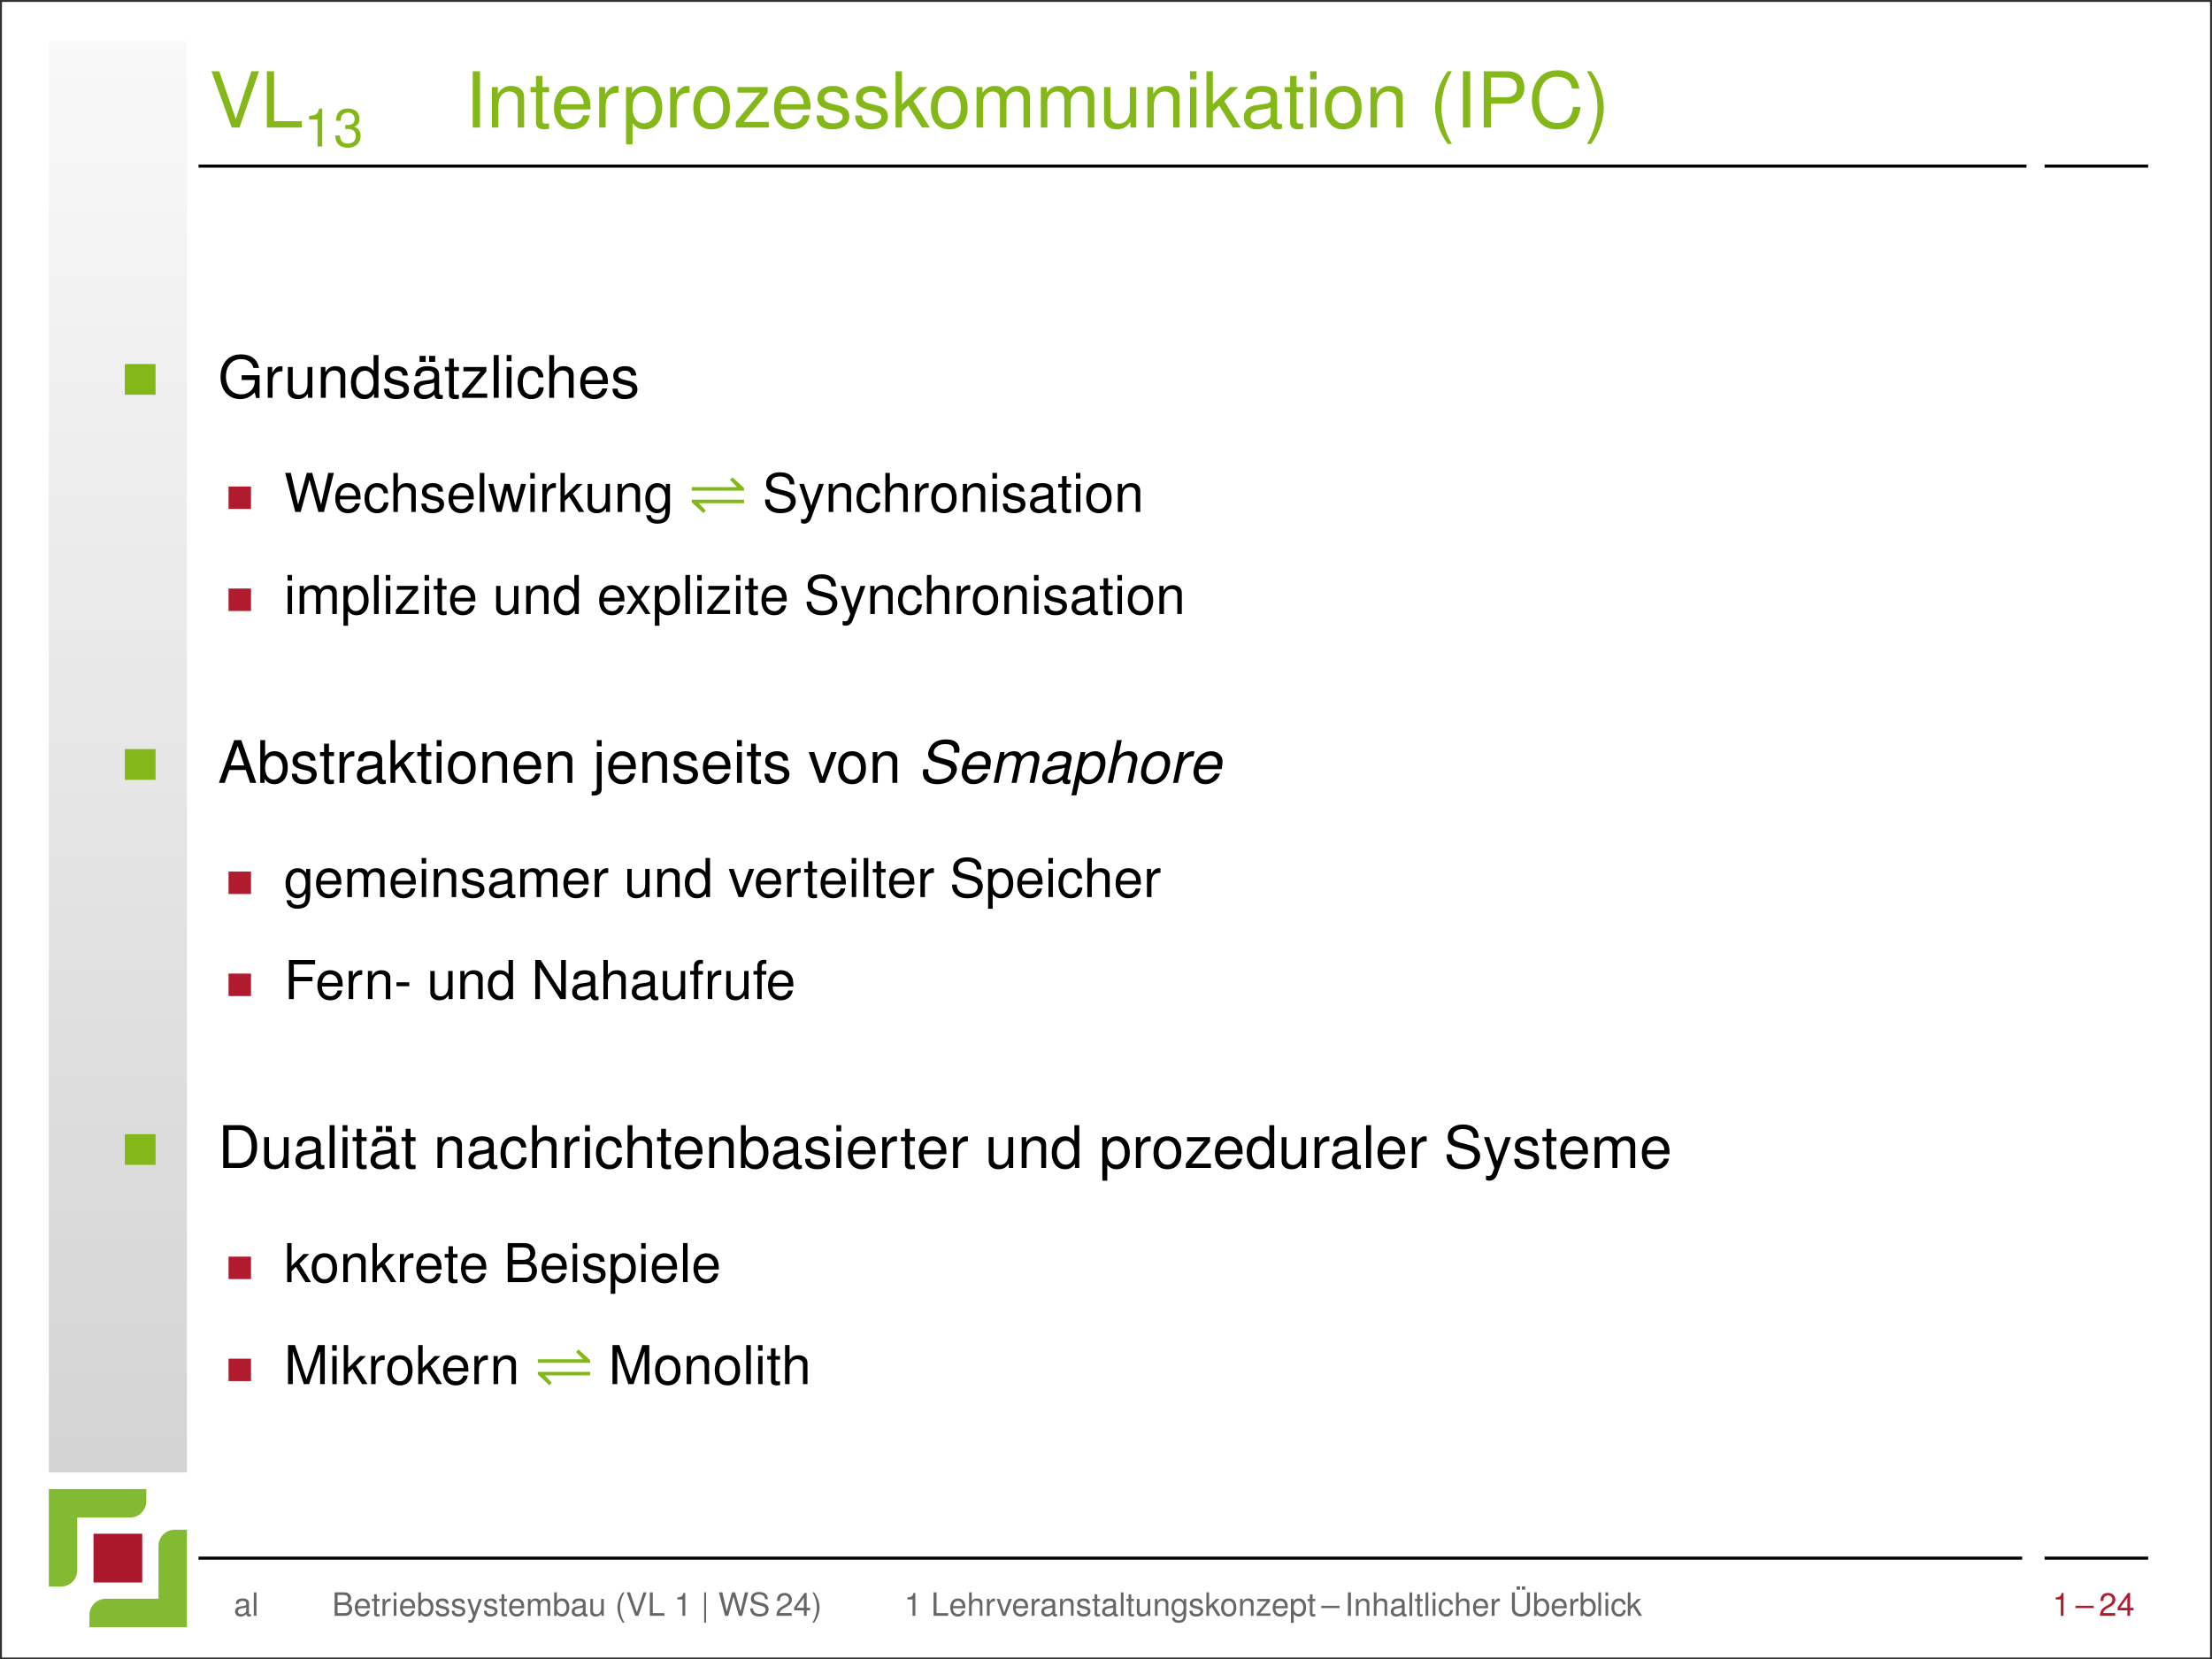 <?xml version="1.0" encoding="UTF-8"?>
<svg xmlns="http://www.w3.org/2000/svg" xmlns:xlink="http://www.w3.org/1999/xlink" width="362.835" height="272.126" viewBox="0 0 362.835 272.126">
<rect x="0" y="0" width="362.835" height="272.126" fill="#333333" stroke="none"/>
<defs>
<g>
<g id="glyph-0-0">
<path d="M 4.969 0 L 8.172 -9.234 L 6.922 -9.234 L 4.359 -1.422 L 1.641 -9.234 L 0.375 -9.234 L 3.703 0 Z M 4.969 0 "/>
</g>
<g id="glyph-0-1">
<path d="M 2.188 -9.234 L 1.016 -9.234 L 1.016 0 L 6.75 0 L 6.75 -1.047 L 2.188 -1.047 Z M 2.188 -9.234 "/>
</g>
<g id="glyph-0-2">
<path d="M 2.453 -9.234 L 1.266 -9.234 L 1.266 0 L 2.453 0 Z M 2.453 -9.234 "/>
</g>
<g id="glyph-0-3">
<path d="M 0.891 -6.641 L 0.891 0 L 1.953 0 L 1.953 -3.656 C 1.953 -5.016 2.656 -5.906 3.75 -5.906 C 4.594 -5.906 5.125 -5.391 5.125 -4.594 L 5.125 0 L 6.172 0 L 6.172 -5.016 C 6.172 -6.125 5.344 -6.828 4.062 -6.828 C 3.078 -6.828 2.453 -6.453 1.859 -5.531 L 1.859 -6.641 Z M 0.891 -6.641 "/>
</g>
<g id="glyph-0-4">
<path d="M 3.219 -6.641 L 2.125 -6.641 L 2.125 -8.469 L 1.078 -8.469 L 1.078 -6.641 L 0.172 -6.641 L 0.172 -5.781 L 1.078 -5.781 L 1.078 -0.766 C 1.078 -0.094 1.531 0.297 2.359 0.297 C 2.609 0.297 2.859 0.266 3.219 0.203 L 3.219 -0.688 C 3.078 -0.641 2.922 -0.641 2.719 -0.641 C 2.25 -0.641 2.125 -0.766 2.125 -1.234 L 2.125 -5.781 L 3.219 -5.781 Z M 3.219 -6.641 "/>
</g>
<g id="glyph-0-5">
<path d="M 6.5 -2.969 C 6.5 -3.984 6.422 -4.594 6.234 -5.078 C 5.797 -6.172 4.797 -6.828 3.547 -6.828 C 1.703 -6.828 0.5 -5.406 0.5 -3.234 C 0.5 -1.047 1.656 0.297 3.516 0.297 C 5.047 0.297 6.094 -0.562 6.359 -2.016 L 5.297 -2.016 C 5 -1.141 4.406 -0.688 3.562 -0.688 C 2.891 -0.688 2.312 -0.984 1.969 -1.547 C 1.703 -1.922 1.625 -2.312 1.609 -2.969 Z M 1.641 -3.828 C 1.719 -5.062 2.469 -5.859 3.531 -5.859 C 4.578 -5.859 5.375 -5 5.375 -3.906 C 5.375 -3.875 5.375 -3.859 5.359 -3.828 Z M 1.641 -3.828 "/>
</g>
<g id="glyph-0-6">
<path d="M 0.875 -6.641 L 0.875 0 L 1.938 0 L 1.938 -3.453 C 1.938 -4.391 2.172 -5.016 2.688 -5.391 C 3.016 -5.625 3.328 -5.703 4.062 -5.719 L 4.062 -6.797 C 3.891 -6.812 3.797 -6.828 3.656 -6.828 C 2.984 -6.828 2.453 -6.422 1.844 -5.438 L 1.844 -6.641 Z M 0.875 -6.641 "/>
</g>
<g id="glyph-0-7">
<path d="M 0.688 2.766 L 1.75 2.766 L 1.75 -0.703 C 2.312 -0.016 2.922 0.297 3.781 0.297 C 5.5 0.297 6.625 -1.094 6.625 -3.203 C 6.625 -5.438 5.531 -6.828 3.781 -6.828 C 2.875 -6.828 2.156 -6.422 1.656 -5.641 L 1.656 -6.641 L 0.688 -6.641 Z M 3.594 -5.844 C 4.766 -5.844 5.531 -4.812 5.531 -3.234 C 5.531 -1.719 4.75 -0.703 3.594 -0.703 C 2.484 -0.703 1.75 -1.703 1.75 -3.266 C 1.75 -4.828 2.484 -5.844 3.594 -5.844 Z M 3.594 -5.844 "/>
</g>
<g id="glyph-0-8">
<path d="M 3.453 -6.828 C 1.578 -6.828 0.453 -5.5 0.453 -3.266 C 0.453 -1.047 1.578 0.297 3.453 0.297 C 5.328 0.297 6.469 -1.047 6.469 -3.219 C 6.469 -5.516 5.359 -6.828 3.453 -6.828 Z M 3.453 -5.859 C 4.656 -5.859 5.359 -4.875 5.359 -3.234 C 5.359 -1.672 4.625 -0.688 3.453 -0.688 C 2.281 -0.688 1.562 -1.656 1.562 -3.266 C 1.562 -4.859 2.281 -5.859 3.453 -5.859 Z M 3.453 -5.859 "/>
</g>
<g id="glyph-0-9">
<path d="M 5.609 -6.641 L 0.656 -6.641 L 0.656 -5.719 L 4.359 -5.719 L 0.391 -0.953 L 0.391 0 L 5.797 0 L 5.797 -0.922 L 1.672 -0.922 L 5.609 -5.703 Z M 5.609 -6.641 "/>
</g>
<g id="glyph-0-10">
<path d="M 5.547 -4.797 C 5.531 -6.094 4.672 -6.828 3.141 -6.828 C 1.594 -6.828 0.594 -6.031 0.594 -4.797 C 0.594 -3.766 1.125 -3.266 2.703 -2.891 L 3.688 -2.641 C 4.422 -2.469 4.719 -2.203 4.719 -1.719 C 4.719 -1.109 4.094 -0.688 3.172 -0.688 C 2.594 -0.688 2.109 -0.844 1.844 -1.125 C 1.688 -1.312 1.609 -1.516 1.547 -1.984 L 0.438 -1.984 C 0.484 -0.438 1.344 0.297 3.078 0.297 C 4.75 0.297 5.812 -0.531 5.812 -1.812 C 5.812 -2.797 5.266 -3.344 3.938 -3.656 L 2.922 -3.906 C 2.062 -4.109 1.703 -4.391 1.703 -4.859 C 1.703 -5.469 2.25 -5.859 3.109 -5.859 C 3.953 -5.859 4.406 -5.484 4.438 -4.797 Z M 5.547 -4.797 "/>
</g>
<g id="glyph-0-11">
<path d="M 1.781 -9.234 L 0.734 -9.234 L 0.734 0 L 1.781 0 L 1.781 -2.578 L 2.812 -3.594 L 5.062 0 L 6.359 0 L 3.656 -4.344 L 5.953 -6.641 L 4.594 -6.641 L 1.781 -3.828 Z M 1.781 -9.234 "/>
</g>
<g id="glyph-0-12">
<path d="M 0.891 -6.641 L 0.891 0 L 1.953 0 L 1.953 -4.172 C 1.953 -5.125 2.641 -5.906 3.516 -5.906 C 4.297 -5.906 4.734 -5.422 4.734 -4.578 L 4.734 0 L 5.797 0 L 5.797 -4.172 C 5.797 -5.125 6.5 -5.906 7.359 -5.906 C 8.141 -5.906 8.594 -5.406 8.594 -4.578 L 8.594 0 L 9.656 0 L 9.656 -4.984 C 9.656 -6.172 8.969 -6.828 7.734 -6.828 C 6.844 -6.828 6.312 -6.562 5.688 -5.812 C 5.297 -6.531 4.766 -6.828 3.906 -6.828 C 3.016 -6.828 2.438 -6.5 1.859 -5.703 L 1.859 -6.641 Z M 0.891 -6.641 "/>
</g>
<g id="glyph-0-13">
<path d="M 6.109 0 L 6.109 -6.641 L 5.062 -6.641 L 5.062 -2.875 C 5.062 -1.516 4.344 -0.641 3.25 -0.641 C 2.406 -0.641 1.875 -1.141 1.875 -1.938 L 1.875 -6.641 L 0.828 -6.641 L 0.828 -1.516 C 0.828 -0.422 1.641 0.297 2.938 0.297 C 3.922 0.297 4.531 -0.047 5.156 -0.922 L 5.156 0 Z M 6.109 0 "/>
</g>
<g id="glyph-0-14">
<path d="M 1.906 -6.641 L 0.844 -6.641 L 0.844 0 L 1.906 0 Z M 1.906 -9.234 L 0.844 -9.234 L 0.844 -7.906 L 1.906 -7.906 Z M 1.906 -9.234 "/>
</g>
<g id="glyph-0-15">
<path d="M 6.781 -0.625 C 6.672 -0.594 6.609 -0.594 6.547 -0.594 C 6.188 -0.594 5.984 -0.781 5.984 -1.109 L 5.984 -5.016 C 5.984 -6.203 5.125 -6.828 3.484 -6.828 C 2.516 -6.828 1.719 -6.547 1.281 -6.062 C 0.969 -5.719 0.844 -5.328 0.828 -4.672 L 1.891 -4.672 C 1.984 -5.484 2.453 -5.859 3.453 -5.859 C 4.391 -5.859 4.922 -5.5 4.922 -4.859 L 4.922 -4.594 C 4.922 -4.141 4.656 -3.953 3.828 -3.859 C 2.328 -3.656 2.109 -3.609 1.703 -3.453 C 0.922 -3.125 0.531 -2.531 0.531 -1.672 C 0.531 -0.469 1.375 0.297 2.719 0.297 C 3.547 0.297 4.219 0 4.969 -0.688 C 5.047 -0.016 5.375 0.297 6.062 0.297 C 6.266 0.297 6.438 0.266 6.781 0.172 Z M 4.922 -2.094 C 4.922 -1.734 4.828 -1.516 4.516 -1.234 C 4.078 -0.844 3.562 -0.641 2.938 -0.641 C 2.109 -0.641 1.641 -1.031 1.641 -1.703 C 1.641 -2.391 2.109 -2.75 3.234 -2.922 C 4.344 -3.062 4.578 -3.125 4.922 -3.281 Z M 4.922 -2.094 "/>
</g>
<g id="glyph-0-16">
<path d="M 2.984 -9.234 C 1.719 -7.578 0.922 -5.266 0.922 -3.281 C 0.922 -1.281 1.719 1.031 2.984 2.688 L 3.688 2.688 C 2.578 0.875 1.953 -1.25 1.953 -3.281 C 1.953 -5.297 2.578 -7.438 3.688 -9.234 Z M 2.984 -9.234 "/>
</g>
<g id="glyph-0-17">
<path d="M 2.328 -3.922 L 5.234 -3.922 C 5.953 -3.922 6.531 -4.125 7.016 -4.578 C 7.578 -5.078 7.812 -5.672 7.812 -6.531 C 7.812 -8.266 6.797 -9.234 4.969 -9.234 L 1.156 -9.234 L 1.156 0 L 2.328 0 Z M 2.328 -4.953 L 2.328 -8.203 L 4.797 -8.203 C 5.922 -8.203 6.594 -7.594 6.594 -6.578 C 6.594 -5.562 5.922 -4.953 4.797 -4.953 Z M 2.328 -4.953 "/>
</g>
<g id="glyph-0-18">
<path d="M 8.391 -6.375 C 8.016 -8.406 6.859 -9.391 4.828 -9.391 C 3.594 -9.391 2.578 -9 1.906 -8.234 C 1.062 -7.328 0.609 -6 0.609 -4.516 C 0.609 -2.984 1.078 -1.688 1.953 -0.781 C 2.656 -0.047 3.578 0.297 4.781 0.297 C 7.031 0.297 8.297 -0.922 8.578 -3.375 L 7.359 -3.375 C 7.266 -2.734 7.141 -2.312 6.938 -1.938 C 6.562 -1.172 5.781 -0.75 4.797 -0.75 C 2.953 -0.75 1.781 -2.219 1.781 -4.531 C 1.781 -6.891 2.906 -8.344 4.688 -8.344 C 5.438 -8.344 6.141 -8.125 6.516 -7.766 C 6.859 -7.453 7.047 -7.062 7.188 -6.375 Z M 8.391 -6.375 "/>
</g>
<g id="glyph-0-19">
<path d="M 1.172 2.688 C 2.453 1.031 3.25 -1.281 3.25 -3.266 C 3.25 -5.266 2.453 -7.578 1.172 -9.234 L 0.484 -9.234 C 1.594 -7.422 2.219 -5.297 2.219 -3.266 C 2.219 -1.25 1.594 0.891 0.484 2.688 Z M 1.172 2.688 "/>
</g>
<g id="glyph-1-0">
<path d="M 2.281 -4.438 L 2.281 0 L 3.047 0 L 3.047 -6.234 L 2.547 -6.234 C 2.266 -5.281 2.094 -5.141 0.891 -5 L 0.891 -4.438 Z M 2.281 -4.438 "/>
</g>
<g id="glyph-1-1">
<path d="M 1.938 -2.859 L 2.047 -2.859 L 2.359 -2.875 C 3.219 -2.875 3.656 -2.484 3.656 -1.734 C 3.656 -0.953 3.172 -0.484 2.359 -0.484 C 1.516 -0.484 1.109 -0.906 1.062 -1.812 L 0.281 -1.812 C 0.312 -1.312 0.406 -0.984 0.547 -0.703 C 0.875 -0.109 1.484 0.203 2.344 0.203 C 3.625 0.203 4.453 -0.562 4.453 -1.734 C 4.453 -2.531 4.141 -2.969 3.391 -3.234 C 3.969 -3.453 4.266 -3.891 4.266 -4.516 C 4.266 -5.594 3.547 -6.234 2.359 -6.234 C 1.109 -6.234 0.438 -5.547 0.406 -4.219 L 1.188 -4.219 C 1.203 -4.594 1.234 -4.812 1.328 -5 C 1.5 -5.344 1.891 -5.562 2.375 -5.562 C 3.062 -5.562 3.469 -5.156 3.469 -4.5 C 3.469 -4.062 3.312 -3.797 2.969 -3.656 C 2.766 -3.562 2.484 -3.531 1.938 -3.516 Z M 1.938 -2.859 "/>
</g>
<g id="glyph-1-2">
<path d="M 6.547 0 L 8.172 -6.406 L 7.25 -6.406 L 6.078 -1.203 L 4.625 -6.406 L 3.734 -6.406 L 2.312 -1.203 L 1.109 -6.406 L 0.188 -6.406 L 1.844 0 L 2.734 0 L 4.172 -5.266 L 5.641 0 Z M 6.547 0 "/>
</g>
<g id="glyph-1-3">
<path d="M 4.516 -2.062 C 4.516 -2.766 4.453 -3.188 4.328 -3.531 C 4.031 -4.281 3.328 -4.734 2.469 -4.734 C 1.172 -4.734 0.359 -3.75 0.359 -2.25 C 0.359 -0.734 1.156 0.203 2.453 0.203 C 3.5 0.203 4.234 -0.391 4.422 -1.406 L 3.672 -1.406 C 3.469 -0.797 3.062 -0.469 2.469 -0.469 C 2 -0.469 1.609 -0.688 1.359 -1.078 C 1.188 -1.344 1.125 -1.594 1.125 -2.062 Z M 1.141 -2.656 C 1.203 -3.516 1.719 -4.062 2.453 -4.062 C 3.172 -4.062 3.734 -3.469 3.734 -2.703 C 3.734 -2.688 3.734 -2.672 3.719 -2.656 Z M 1.141 -2.656 "/>
</g>
<g id="glyph-1-4">
<path d="M 4.141 -3.062 C 4.109 -3.516 4.016 -3.797 3.828 -4.062 C 3.516 -4.484 2.969 -4.734 2.328 -4.734 C 1.078 -4.734 0.266 -3.75 0.266 -2.219 C 0.266 -0.734 1.062 0.203 2.312 0.203 C 3.406 0.203 4.109 -0.453 4.203 -1.578 L 3.453 -1.578 C 3.328 -0.844 2.953 -0.469 2.328 -0.469 C 1.516 -0.469 1.031 -1.141 1.031 -2.219 C 1.031 -3.375 1.516 -4.062 2.312 -4.062 C 2.922 -4.062 3.312 -3.703 3.406 -3.062 Z M 4.141 -3.062 "/>
</g>
<g id="glyph-1-5">
<path d="M 0.609 -6.406 L 0.609 0 L 1.344 0 L 1.344 -2.547 C 1.344 -3.484 1.844 -4.094 2.594 -4.094 C 2.828 -4.094 3.062 -4.016 3.25 -3.891 C 3.453 -3.734 3.547 -3.516 3.547 -3.188 L 3.547 0 L 4.281 0 L 4.281 -3.484 C 4.281 -4.25 3.719 -4.734 2.828 -4.734 C 2.172 -4.734 1.781 -4.547 1.344 -3.969 L 1.344 -6.406 Z M 0.609 -6.406 "/>
</g>
<g id="glyph-1-6">
<path d="M 3.859 -3.328 C 3.844 -4.234 3.25 -4.734 2.188 -4.734 C 1.109 -4.734 0.406 -4.188 0.406 -3.328 C 0.406 -2.609 0.781 -2.266 1.875 -2 L 2.562 -1.844 C 3.062 -1.719 3.266 -1.531 3.266 -1.203 C 3.266 -0.766 2.844 -0.469 2.203 -0.469 C 1.797 -0.469 1.469 -0.594 1.281 -0.781 C 1.172 -0.922 1.125 -1.047 1.078 -1.375 L 0.297 -1.375 C 0.328 -0.312 0.938 0.203 2.141 0.203 C 3.297 0.203 4.031 -0.375 4.031 -1.266 C 4.031 -1.938 3.656 -2.328 2.734 -2.547 L 2.031 -2.703 C 1.438 -2.844 1.172 -3.047 1.172 -3.375 C 1.172 -3.797 1.562 -4.062 2.156 -4.062 C 2.75 -4.062 3.062 -3.812 3.078 -3.328 Z M 3.859 -3.328 "/>
</g>
<g id="glyph-1-7">
<path d="M 1.344 -6.406 L 0.594 -6.406 L 0.594 0 L 1.344 0 Z M 1.344 -6.406 "/>
</g>
<g id="glyph-1-8">
<path d="M 4.875 0 L 6.234 -4.609 L 5.406 -4.609 L 4.484 -1.016 L 3.578 -4.609 L 2.688 -4.609 L 1.797 -1.016 L 0.859 -4.609 L 0.047 -4.609 L 1.391 0 L 2.219 0 L 3.109 -3.609 L 4.031 0 Z M 4.875 0 "/>
</g>
<g id="glyph-1-9">
<path d="M 1.312 -4.609 L 0.594 -4.609 L 0.594 0 L 1.312 0 Z M 1.312 -6.406 L 0.578 -6.406 L 0.578 -5.484 L 1.312 -5.484 Z M 1.312 -6.406 "/>
</g>
<g id="glyph-1-10">
<path d="M 0.609 -4.609 L 0.609 0 L 1.344 0 L 1.344 -2.391 C 1.344 -3.047 1.516 -3.484 1.859 -3.734 C 2.094 -3.906 2.312 -3.953 2.828 -3.969 L 2.828 -4.719 C 2.703 -4.734 2.641 -4.734 2.547 -4.734 C 2.062 -4.734 1.703 -4.453 1.281 -3.781 L 1.281 -4.609 Z M 0.609 -4.609 "/>
</g>
<g id="glyph-1-11">
<path d="M 1.234 -6.406 L 0.516 -6.406 L 0.516 0 L 1.234 0 L 1.234 -1.797 L 1.953 -2.5 L 3.516 0 L 4.422 0 L 2.531 -3.016 L 4.141 -4.609 L 3.188 -4.609 L 1.234 -2.656 Z M 1.234 -6.406 "/>
</g>
<g id="glyph-1-12">
<path d="M 4.234 0 L 4.234 -4.609 L 3.516 -4.609 L 3.516 -2 C 3.516 -1.062 3.016 -0.438 2.25 -0.438 C 1.672 -0.438 1.297 -0.797 1.297 -1.344 L 1.297 -4.609 L 0.578 -4.609 L 0.578 -1.062 C 0.578 -0.297 1.141 0.203 2.047 0.203 C 2.719 0.203 3.156 -0.031 3.578 -0.641 L 3.578 0 Z M 4.234 0 "/>
</g>
<g id="glyph-1-13">
<path d="M 0.609 -4.609 L 0.609 0 L 1.359 0 L 1.359 -2.547 C 1.359 -3.484 1.844 -4.094 2.609 -4.094 C 3.188 -4.094 3.547 -3.75 3.547 -3.188 L 3.547 0 L 4.281 0 L 4.281 -3.484 C 4.281 -4.25 3.719 -4.734 2.828 -4.734 C 2.141 -4.734 1.703 -4.484 1.297 -3.828 L 1.297 -4.609 Z M 0.609 -4.609 "/>
</g>
<g id="glyph-1-14">
<path d="M 3.625 -4.609 L 3.625 -3.938 C 3.25 -4.484 2.812 -4.734 2.219 -4.734 C 1.047 -4.734 0.25 -3.719 0.25 -2.219 C 0.25 -1.469 0.453 -0.859 0.828 -0.406 C 1.172 -0.031 1.672 0.203 2.156 0.203 C 2.734 0.203 3.141 -0.047 3.547 -0.625 L 3.547 -0.391 C 3.547 0.234 3.469 0.609 3.297 0.875 C 3.094 1.141 2.719 1.297 2.266 1.297 C 1.938 1.297 1.641 1.219 1.438 1.062 C 1.266 0.922 1.203 0.797 1.156 0.531 L 0.406 0.531 C 0.484 1.406 1.156 1.922 2.25 1.922 C 2.922 1.922 3.516 1.703 3.812 1.328 C 4.172 0.906 4.297 0.328 4.297 -0.75 L 4.297 -4.609 Z M 2.297 -4.062 C 3.094 -4.062 3.547 -3.391 3.547 -2.25 C 3.547 -1.141 3.078 -0.469 2.312 -0.469 C 1.5 -0.469 1.016 -1.156 1.016 -2.266 C 1.016 -3.375 1.516 -4.062 2.297 -4.062 Z M 2.297 -4.062 "/>
</g>
<g id="glyph-1-15">
<path d="M 5.25 -4.531 C 5.234 -5.781 4.375 -6.516 2.891 -6.516 C 1.484 -6.516 0.609 -5.797 0.609 -4.641 C 0.609 -3.859 1.031 -3.359 1.875 -3.141 L 3.469 -2.719 C 4.281 -2.5 4.641 -2.188 4.641 -1.688 C 4.641 -1.344 4.453 -0.984 4.188 -0.797 C 3.938 -0.609 3.531 -0.516 3.016 -0.516 C 2.312 -0.516 1.844 -0.688 1.531 -1.062 C 1.297 -1.344 1.188 -1.641 1.203 -2.047 L 0.422 -2.047 C 0.438 -1.453 0.547 -1.062 0.797 -0.719 C 1.234 -0.109 1.984 0.203 2.953 0.203 C 3.719 0.203 4.344 0.031 4.766 -0.297 C 5.188 -0.641 5.469 -1.203 5.469 -1.766 C 5.469 -2.547 4.969 -3.125 4.094 -3.375 L 2.484 -3.797 C 1.719 -4.016 1.438 -4.25 1.438 -4.75 C 1.438 -5.406 2 -5.828 2.875 -5.828 C 3.891 -5.828 4.453 -5.359 4.469 -4.531 Z M 5.25 -4.531 "/>
</g>
<g id="glyph-1-16">
<path d="M 3.406 -4.609 L 2.141 -1.016 L 0.953 -4.609 L 0.172 -4.609 L 1.734 0.016 L 1.453 0.75 C 1.344 1.078 1.172 1.203 0.859 1.203 C 0.75 1.203 0.641 1.172 0.469 1.141 L 0.469 1.797 C 0.625 1.875 0.781 1.922 0.969 1.922 C 1.203 1.922 1.453 1.844 1.656 1.703 C 1.875 1.531 2.016 1.344 2.156 0.969 L 4.203 -4.609 Z M 3.406 -4.609 "/>
</g>
<g id="glyph-1-17">
<path d="M 2.391 -4.734 C 1.094 -4.734 0.312 -3.812 0.312 -2.266 C 0.312 -0.719 1.094 0.203 2.406 0.203 C 3.688 0.203 4.484 -0.719 4.484 -2.234 C 4.484 -3.828 3.719 -4.734 2.391 -4.734 Z M 2.406 -4.062 C 3.234 -4.062 3.719 -3.391 3.719 -2.25 C 3.719 -1.156 3.203 -0.469 2.406 -0.469 C 1.578 -0.469 1.078 -1.156 1.078 -2.266 C 1.078 -3.375 1.578 -4.062 2.406 -4.062 Z M 2.406 -4.062 "/>
</g>
<g id="glyph-1-18">
<path d="M 4.703 -0.438 C 4.625 -0.406 4.594 -0.406 4.547 -0.406 C 4.297 -0.406 4.156 -0.547 4.156 -0.781 L 4.156 -3.484 C 4.156 -4.297 3.547 -4.734 2.422 -4.734 C 1.75 -4.734 1.203 -4.547 0.891 -4.203 C 0.672 -3.969 0.594 -3.703 0.578 -3.25 L 1.312 -3.25 C 1.375 -3.812 1.703 -4.062 2.391 -4.062 C 3.047 -4.062 3.422 -3.812 3.422 -3.375 L 3.422 -3.188 C 3.422 -2.875 3.234 -2.75 2.656 -2.672 C 1.625 -2.547 1.453 -2.5 1.172 -2.391 C 0.641 -2.172 0.375 -1.766 0.375 -1.156 C 0.375 -0.328 0.953 0.203 1.875 0.203 C 2.469 0.203 2.922 0 3.453 -0.469 C 3.5 -0.016 3.734 0.203 4.203 0.203 C 4.359 0.203 4.469 0.188 4.703 0.125 Z M 3.422 -1.453 C 3.422 -1.203 3.359 -1.062 3.125 -0.859 C 2.828 -0.578 2.469 -0.438 2.047 -0.438 C 1.469 -0.438 1.141 -0.719 1.141 -1.172 C 1.141 -1.656 1.453 -1.906 2.25 -2.016 C 3.016 -2.125 3.172 -2.156 3.422 -2.281 Z M 3.422 -1.453 "/>
</g>
<g id="glyph-1-19">
<path d="M 2.234 -4.609 L 1.484 -4.609 L 1.484 -5.875 L 0.75 -5.875 L 0.75 -4.609 L 0.125 -4.609 L 0.125 -4.016 L 0.75 -4.016 L 0.75 -0.531 C 0.75 -0.062 1.062 0.203 1.641 0.203 C 1.812 0.203 1.984 0.188 2.234 0.141 L 2.234 -0.469 C 2.141 -0.453 2.016 -0.438 1.875 -0.438 C 1.562 -0.438 1.484 -0.531 1.484 -0.859 L 1.484 -4.016 L 2.234 -4.016 Z M 2.234 -4.609 "/>
</g>
<g id="glyph-1-20">
<path d="M 0.609 -4.609 L 0.609 0 L 1.359 0 L 1.359 -2.891 C 1.359 -3.562 1.844 -4.094 2.438 -4.094 C 2.984 -4.094 3.297 -3.766 3.297 -3.172 L 3.297 0 L 4.031 0 L 4.031 -2.891 C 4.031 -3.562 4.516 -4.094 5.109 -4.094 C 5.641 -4.094 5.969 -3.75 5.969 -3.172 L 5.969 0 L 6.703 0 L 6.703 -3.453 C 6.703 -4.281 6.234 -4.734 5.359 -4.734 C 4.75 -4.734 4.375 -4.562 3.953 -4.031 C 3.672 -4.531 3.312 -4.734 2.703 -4.734 C 2.094 -4.734 1.688 -4.516 1.297 -3.953 L 1.297 -4.609 Z M 0.609 -4.609 "/>
</g>
<g id="glyph-1-21">
<path d="M 0.469 1.922 L 1.219 1.922 L 1.219 -0.484 C 1.594 -0.016 2.031 0.203 2.625 0.203 C 3.812 0.203 4.594 -0.75 4.594 -2.219 C 4.594 -3.781 3.844 -4.734 2.625 -4.734 C 2 -4.734 1.5 -4.453 1.156 -3.922 L 1.156 -4.609 L 0.469 -4.609 Z M 2.5 -4.062 C 3.312 -4.062 3.828 -3.344 3.828 -2.25 C 3.828 -1.203 3.297 -0.484 2.5 -0.484 C 1.719 -0.484 1.219 -1.188 1.219 -2.266 C 1.219 -3.359 1.719 -4.062 2.5 -4.062 Z M 2.5 -4.062 "/>
</g>
<g id="glyph-1-22">
<path d="M 3.891 -4.609 L 0.453 -4.609 L 0.453 -3.969 L 3.031 -3.969 L 0.266 -0.656 L 0.266 0 L 4.016 0 L 4.016 -0.641 L 1.156 -0.641 L 3.891 -3.953 Z M 3.891 -4.609 "/>
</g>
<g id="glyph-1-23">
<path d="M 4.359 -6.406 L 3.625 -6.406 L 3.625 -4.031 C 3.312 -4.5 2.828 -4.734 2.203 -4.734 C 1.016 -4.734 0.234 -3.781 0.234 -2.312 C 0.234 -0.75 1 0.203 2.234 0.203 C 2.875 0.203 3.312 -0.031 3.703 -0.609 L 3.703 0 L 4.359 0 Z M 2.328 -4.062 C 3.125 -4.062 3.625 -3.359 3.625 -2.25 C 3.625 -1.188 3.109 -0.484 2.344 -0.484 C 1.531 -0.484 1 -1.203 1 -2.266 C 1 -3.344 1.531 -4.062 2.328 -4.062 Z M 2.328 -4.062 "/>
</g>
<g id="glyph-1-24">
<path d="M 2.562 -2.391 L 4.109 -4.609 L 3.297 -4.609 L 2.188 -2.938 L 1.078 -4.609 L 0.234 -4.609 L 1.781 -2.344 L 0.156 0 L 0.984 0 L 2.156 -1.766 L 3.312 0 L 4.156 0 Z M 2.562 -2.391 "/>
</g>
<g id="glyph-1-25">
<path d="M 2.5 0 L 4.281 -4.609 L 3.453 -4.609 L 2.141 -0.875 L 0.922 -4.609 L 0.094 -4.609 L 1.703 0 Z M 2.5 0 "/>
</g>
<g id="glyph-1-26">
<path d="M 1.609 -2.922 L 4.672 -2.922 L 4.672 -3.641 L 1.609 -3.641 L 1.609 -5.688 L 5.094 -5.688 L 5.094 -6.406 L 0.797 -6.406 L 0.797 0 L 1.609 0 Z M 1.609 -2.922 "/>
</g>
<g id="glyph-1-27">
<path d="M 2.5 -2.75 L 0.406 -2.75 L 0.406 -2.109 L 2.5 -2.109 Z M 2.5 -2.75 "/>
</g>
<g id="glyph-1-28">
<path d="M 5.688 -6.406 L 4.906 -6.406 L 4.906 -1.172 L 1.562 -6.406 L 0.672 -6.406 L 0.672 0 L 1.438 0 L 1.438 -5.203 L 4.766 0 L 5.688 0 Z M 5.688 -6.406 "/>
</g>
<g id="glyph-1-29">
<path d="M 2.266 -4.609 L 1.5 -4.609 L 1.5 -5.328 C 1.5 -5.641 1.688 -5.797 2.016 -5.797 C 2.078 -5.797 2.109 -5.797 2.266 -5.781 L 2.266 -6.391 C 2.109 -6.438 2 -6.438 1.859 -6.438 C 1.172 -6.438 0.781 -6.047 0.781 -5.391 L 0.781 -4.609 L 0.156 -4.609 L 0.156 -4.016 L 0.781 -4.016 L 0.781 0 L 1.5 0 L 1.5 -4.016 L 2.266 -4.016 Z M 2.266 -4.609 "/>
</g>
<g id="glyph-1-30">
<path d="M 0.688 0 L 3.594 0 C 4.203 0 4.641 -0.172 4.984 -0.531 C 5.297 -0.875 5.484 -1.328 5.484 -1.828 C 5.484 -2.609 5.125 -3.062 4.312 -3.391 C 4.891 -3.656 5.203 -4.141 5.203 -4.781 C 5.203 -5.25 5.016 -5.672 4.688 -5.969 C 4.359 -6.266 3.922 -6.406 3.297 -6.406 L 0.688 -6.406 Z M 1.516 -3.656 L 1.516 -5.688 L 3.094 -5.688 C 3.547 -5.688 3.812 -5.625 4.031 -5.469 C 4.25 -5.281 4.375 -5.016 4.375 -4.672 C 4.375 -4.328 4.25 -4.062 4.031 -3.875 C 3.812 -3.719 3.547 -3.656 3.094 -3.656 Z M 1.516 -0.719 L 1.516 -2.922 L 3.516 -2.922 C 3.906 -2.922 4.172 -2.828 4.359 -2.625 C 4.562 -2.422 4.656 -2.141 4.656 -1.828 C 4.656 -1.516 4.562 -1.234 4.359 -1.031 C 4.172 -0.812 3.906 -0.719 3.516 -0.719 Z M 1.516 -0.719 "/>
</g>
<g id="glyph-1-31">
<path d="M 4.109 0 L 5.922 -5.375 L 5.922 0 L 6.688 0 L 6.688 -6.406 L 5.562 -6.406 L 3.688 -0.828 L 1.797 -6.406 L 0.656 -6.406 L 0.656 0 L 1.438 0 L 1.438 -5.375 L 3.25 0 Z M 4.109 0 "/>
</g>
<g id="glyph-2-0">
<path d="M 6.828 -3.703 L 3.891 -3.703 L 3.891 -2.922 L 6.031 -2.922 L 6.031 -2.719 C 6.031 -1.469 5.109 -0.562 3.828 -0.562 C 3.125 -0.562 2.469 -0.828 2.062 -1.281 C 1.594 -1.781 1.312 -2.625 1.312 -3.484 C 1.312 -5.203 2.297 -6.344 3.781 -6.344 C 4.844 -6.344 5.625 -5.797 5.812 -4.891 L 6.734 -4.891 C 6.484 -6.312 5.406 -7.125 3.797 -7.125 C 2.938 -7.125 2.25 -6.906 1.688 -6.453 C 0.891 -5.781 0.422 -4.703 0.422 -3.438 C 0.422 -1.281 1.734 0.219 3.641 0.219 C 4.594 0.219 5.344 -0.141 6.031 -0.891 L 6.25 0.031 L 6.828 0.031 Z M 6.828 -3.703 "/>
</g>
<g id="glyph-2-1">
<path d="M 0.672 -5.047 L 0.672 0 L 1.469 0 L 1.469 -2.625 C 1.469 -3.344 1.656 -3.812 2.047 -4.094 C 2.297 -4.281 2.531 -4.328 3.094 -4.344 L 3.094 -5.156 C 2.953 -5.172 2.891 -5.188 2.781 -5.188 C 2.266 -5.188 1.875 -4.875 1.406 -4.125 L 1.406 -5.047 Z M 0.672 -5.047 "/>
</g>
<g id="glyph-2-2">
<path d="M 4.641 0 L 4.641 -5.047 L 3.844 -5.047 L 3.844 -2.188 C 3.844 -1.156 3.297 -0.484 2.469 -0.484 C 1.828 -0.484 1.422 -0.859 1.422 -1.469 L 1.422 -5.047 L 0.625 -5.047 L 0.625 -1.156 C 0.625 -0.312 1.25 0.219 2.234 0.219 C 2.969 0.219 3.453 -0.031 3.922 -0.703 L 3.922 0 Z M 4.641 0 "/>
</g>
<g id="glyph-2-3">
<path d="M 0.672 -5.047 L 0.672 0 L 1.484 0 L 1.484 -2.781 C 1.484 -3.812 2.016 -4.484 2.844 -4.484 C 3.484 -4.484 3.891 -4.094 3.891 -3.5 L 3.891 0 L 4.688 0 L 4.688 -3.812 C 4.688 -4.656 4.062 -5.188 3.094 -5.188 C 2.344 -5.188 1.859 -4.906 1.422 -4.203 L 1.422 -5.047 Z M 0.672 -5.047 "/>
</g>
<g id="glyph-2-4">
<path d="M 4.766 -7.016 L 3.969 -7.016 L 3.969 -4.406 C 3.625 -4.922 3.094 -5.188 2.422 -5.188 C 1.109 -5.188 0.25 -4.141 0.25 -2.531 C 0.25 -0.828 1.094 0.219 2.438 0.219 C 3.141 0.219 3.625 -0.031 4.047 -0.672 L 4.047 0 L 4.766 0 Z M 2.547 -4.438 C 3.422 -4.438 3.969 -3.672 3.969 -2.469 C 3.969 -1.297 3.406 -0.531 2.562 -0.531 C 1.672 -0.531 1.094 -1.312 1.094 -2.484 C 1.094 -3.656 1.672 -4.438 2.547 -4.438 Z M 2.547 -4.438 "/>
</g>
<g id="glyph-2-5">
<path d="M 4.219 -3.641 C 4.203 -4.625 3.547 -5.188 2.391 -5.188 C 1.219 -5.188 0.453 -4.578 0.453 -3.641 C 0.453 -2.859 0.859 -2.484 2.047 -2.188 L 2.797 -2.016 C 3.359 -1.875 3.578 -1.672 3.578 -1.312 C 3.578 -0.844 3.109 -0.516 2.406 -0.516 C 1.969 -0.516 1.609 -0.641 1.406 -0.859 C 1.281 -1 1.219 -1.141 1.172 -1.5 L 0.328 -1.5 C 0.359 -0.344 1.016 0.219 2.344 0.219 C 3.609 0.219 4.422 -0.406 4.422 -1.375 C 4.422 -2.125 4 -2.547 3 -2.781 L 2.219 -2.969 C 1.562 -3.125 1.297 -3.328 1.297 -3.688 C 1.297 -4.141 1.703 -4.453 2.359 -4.453 C 3 -4.453 3.344 -4.172 3.375 -3.641 Z M 4.219 -3.641 "/>
</g>
<g id="glyph-2-6">
<path d="M 5.156 -0.469 C 5.062 -0.453 5.031 -0.453 4.969 -0.453 C 4.703 -0.453 4.547 -0.594 4.547 -0.844 L 4.547 -3.812 C 4.547 -4.703 3.891 -5.188 2.641 -5.188 C 1.922 -5.188 1.312 -4.969 0.969 -4.594 C 0.734 -4.344 0.641 -4.047 0.625 -3.547 L 1.438 -3.547 C 1.5 -4.172 1.875 -4.453 2.625 -4.453 C 3.344 -4.453 3.75 -4.172 3.75 -3.703 L 3.75 -3.484 C 3.75 -3.141 3.547 -3 2.906 -2.922 C 1.766 -2.781 1.594 -2.75 1.297 -2.625 C 0.703 -2.375 0.406 -1.922 0.406 -1.266 C 0.406 -0.359 1.047 0.219 2.062 0.219 C 2.688 0.219 3.203 0 3.766 -0.516 C 3.828 -0.016 4.078 0.219 4.594 0.219 C 4.766 0.219 4.891 0.203 5.156 0.141 Z M 3.75 -1.594 C 3.75 -1.312 3.672 -1.156 3.422 -0.938 C 3.094 -0.641 2.703 -0.484 2.234 -0.484 C 1.609 -0.484 1.234 -0.781 1.234 -1.297 C 1.234 -1.812 1.594 -2.094 2.453 -2.219 C 3.297 -2.328 3.469 -2.375 3.75 -2.5 Z M 2.344 -6.875 L 1.344 -6.875 L 1.344 -5.891 L 2.344 -5.891 Z M 3.906 -6.875 L 2.906 -6.875 L 2.906 -5.891 L 3.906 -5.891 Z M 3.906 -6.875 "/>
</g>
<g id="glyph-2-7">
<path d="M 2.438 -5.047 L 1.609 -5.047 L 1.609 -6.422 L 0.812 -6.422 L 0.812 -5.047 L 0.141 -5.047 L 0.141 -4.391 L 0.812 -4.391 L 0.812 -0.578 C 0.812 -0.062 1.172 0.219 1.797 0.219 C 1.984 0.219 2.172 0.203 2.438 0.156 L 2.438 -0.516 C 2.344 -0.484 2.219 -0.484 2.062 -0.484 C 1.719 -0.484 1.609 -0.578 1.609 -0.938 L 1.609 -4.391 L 2.438 -4.391 Z M 2.438 -5.047 "/>
</g>
<g id="glyph-2-8">
<path d="M 4.266 -5.047 L 0.5 -5.047 L 0.5 -4.344 L 3.312 -4.344 L 0.297 -0.719 L 0.297 0 L 4.406 0 L 4.406 -0.703 L 1.266 -0.703 L 4.266 -4.328 Z M 4.266 -5.047 "/>
</g>
<g id="glyph-2-9">
<path d="M 1.469 -7.016 L 0.656 -7.016 L 0.656 0 L 1.469 0 Z M 1.469 -7.016 "/>
</g>
<g id="glyph-2-10">
<path d="M 1.438 -5.047 L 0.641 -5.047 L 0.641 0 L 1.438 0 Z M 1.438 -7.016 L 0.641 -7.016 L 0.641 -6 L 1.438 -6 Z M 1.438 -7.016 "/>
</g>
<g id="glyph-2-11">
<path d="M 4.531 -3.344 C 4.5 -3.844 4.391 -4.156 4.203 -4.438 C 3.844 -4.906 3.25 -5.188 2.547 -5.188 C 1.188 -5.188 0.297 -4.109 0.297 -2.438 C 0.297 -0.812 1.172 0.219 2.531 0.219 C 3.734 0.219 4.5 -0.5 4.594 -1.734 L 3.781 -1.734 C 3.641 -0.922 3.234 -0.516 2.547 -0.516 C 1.672 -0.516 1.141 -1.234 1.141 -2.438 C 1.141 -3.703 1.656 -4.453 2.531 -4.453 C 3.203 -4.453 3.625 -4.047 3.719 -3.344 Z M 4.531 -3.344 "/>
</g>
<g id="glyph-2-12">
<path d="M 0.672 -7.016 L 0.672 0 L 1.469 0 L 1.469 -2.781 C 1.469 -3.812 2.016 -4.484 2.844 -4.484 C 3.094 -4.484 3.359 -4.406 3.547 -4.25 C 3.781 -4.094 3.875 -3.844 3.875 -3.5 L 3.875 0 L 4.672 0 L 4.672 -3.812 C 4.672 -4.656 4.078 -5.188 3.094 -5.188 C 2.375 -5.188 1.938 -4.969 1.469 -4.344 L 1.469 -7.016 Z M 0.672 -7.016 "/>
</g>
<g id="glyph-2-13">
<path d="M 4.938 -2.25 C 4.938 -3.016 4.875 -3.484 4.734 -3.859 C 4.406 -4.688 3.641 -5.188 2.688 -5.188 C 1.297 -5.188 0.391 -4.109 0.391 -2.453 C 0.391 -0.797 1.266 0.219 2.672 0.219 C 3.828 0.219 4.625 -0.438 4.828 -1.531 L 4.016 -1.531 C 3.797 -0.859 3.344 -0.516 2.703 -0.516 C 2.188 -0.516 1.766 -0.75 1.484 -1.172 C 1.297 -1.469 1.234 -1.75 1.219 -2.25 Z M 1.234 -2.906 C 1.312 -3.844 1.875 -4.453 2.688 -4.453 C 3.469 -4.453 4.078 -3.797 4.078 -2.969 C 4.078 -2.938 4.078 -2.922 4.078 -2.906 Z M 1.234 -2.906 "/>
</g>
<g id="glyph-2-14">
<path d="M 4.562 -2.109 L 5.281 0 L 6.281 0 L 3.828 -7.016 L 2.672 -7.016 L 0.156 0 L 1.109 0 L 1.859 -2.109 Z M 4.312 -2.859 L 2.078 -2.859 L 3.234 -6.047 Z M 4.312 -2.859 "/>
</g>
<g id="glyph-2-15">
<path d="M 0.516 -7.016 L 0.516 0 L 1.234 0 L 1.234 -0.641 C 1.625 -0.062 2.141 0.219 2.844 0.219 C 4.172 0.219 5.031 -0.859 5.031 -2.547 C 5.031 -4.172 4.203 -5.188 2.875 -5.188 C 2.188 -5.188 1.688 -4.922 1.312 -4.359 L 1.312 -7.016 Z M 2.719 -4.438 C 3.625 -4.438 4.203 -3.656 4.203 -2.453 C 4.203 -1.312 3.594 -0.531 2.719 -0.531 C 1.875 -0.531 1.312 -1.297 1.312 -2.484 C 1.312 -3.672 1.875 -4.438 2.719 -4.438 Z M 2.719 -4.438 "/>
</g>
<g id="glyph-2-16">
<path d="M 5.156 -0.469 C 5.062 -0.453 5.031 -0.453 4.969 -0.453 C 4.703 -0.453 4.547 -0.594 4.547 -0.844 L 4.547 -3.812 C 4.547 -4.703 3.891 -5.188 2.641 -5.188 C 1.922 -5.188 1.312 -4.969 0.969 -4.594 C 0.734 -4.344 0.641 -4.047 0.625 -3.547 L 1.438 -3.547 C 1.5 -4.172 1.875 -4.453 2.625 -4.453 C 3.344 -4.453 3.75 -4.172 3.75 -3.703 L 3.75 -3.484 C 3.75 -3.141 3.547 -3 2.906 -2.922 C 1.766 -2.781 1.594 -2.75 1.297 -2.625 C 0.703 -2.375 0.406 -1.922 0.406 -1.266 C 0.406 -0.359 1.047 0.219 2.062 0.219 C 2.688 0.219 3.203 0 3.766 -0.516 C 3.828 -0.016 4.078 0.219 4.594 0.219 C 4.766 0.219 4.891 0.203 5.156 0.141 Z M 3.75 -1.594 C 3.75 -1.312 3.672 -1.156 3.422 -0.938 C 3.094 -0.641 2.703 -0.484 2.234 -0.484 C 1.609 -0.484 1.234 -0.781 1.234 -1.297 C 1.234 -1.812 1.594 -2.094 2.453 -2.219 C 3.297 -2.328 3.469 -2.375 3.75 -2.5 Z M 3.75 -1.594 "/>
</g>
<g id="glyph-2-17">
<path d="M 1.359 -7.016 L 0.562 -7.016 L 0.562 0 L 1.359 0 L 1.359 -1.969 L 2.141 -2.734 L 3.844 0 L 4.828 0 L 2.766 -3.297 L 4.531 -5.047 L 3.5 -5.047 L 1.359 -2.906 Z M 1.359 -7.016 "/>
</g>
<g id="glyph-2-18">
<path d="M 2.625 -5.188 C 1.203 -5.188 0.344 -4.172 0.344 -2.484 C 0.344 -0.797 1.188 0.219 2.625 0.219 C 4.047 0.219 4.906 -0.797 4.906 -2.438 C 4.906 -4.188 4.078 -5.188 2.625 -5.188 Z M 2.625 -4.453 C 3.531 -4.453 4.078 -3.703 4.078 -2.453 C 4.078 -1.266 3.516 -0.516 2.625 -0.516 C 1.734 -0.516 1.188 -1.266 1.188 -2.484 C 1.188 -3.703 1.734 -4.453 2.625 -4.453 Z M 2.625 -4.453 "/>
</g>
<g id="glyph-2-19">
<path d="M 0.672 -5.047 L 0.672 0.734 C 0.672 1.234 0.516 1.391 0.016 1.391 C -0.016 1.391 -0.016 1.391 -0.172 1.391 L -0.172 2.062 C -0.078 2.094 -0.031 2.094 0.094 2.094 C 1 2.094 1.469 1.734 1.469 1.047 L 1.469 -5.047 Z M 1.469 -7.016 L 0.672 -7.016 L 0.672 -6 L 1.469 -6 Z M 1.469 -7.016 "/>
</g>
<g id="glyph-2-20">
<path d="M 2.75 0 L 4.672 -5.047 L 3.766 -5.047 L 2.344 -0.953 L 1 -5.047 L 0.094 -5.047 L 1.875 0 Z M 2.75 0 "/>
</g>
<g id="glyph-2-21">
<path d="M 0.859 0 L 3.562 0 C 5.328 0 6.422 -1.328 6.422 -3.516 C 6.422 -5.688 5.344 -7.016 3.562 -7.016 L 0.859 -7.016 Z M 1.75 -0.797 L 1.75 -6.234 L 3.406 -6.234 C 4.797 -6.234 5.531 -5.297 5.531 -3.5 C 5.531 -1.734 4.797 -0.797 3.406 -0.797 Z M 1.75 -0.797 "/>
</g>
<g id="glyph-2-22">
<path d="M 0.516 2.094 L 1.328 2.094 L 1.328 -0.531 C 1.75 -0.016 2.219 0.219 2.875 0.219 C 4.172 0.219 5.031 -0.828 5.031 -2.438 C 5.031 -4.125 4.203 -5.188 2.875 -5.188 C 2.188 -5.188 1.641 -4.875 1.266 -4.281 L 1.266 -5.047 L 0.516 -5.047 Z M 2.734 -4.438 C 3.625 -4.438 4.203 -3.656 4.203 -2.453 C 4.203 -1.312 3.609 -0.531 2.734 -0.531 C 1.891 -0.531 1.328 -1.297 1.328 -2.484 C 1.328 -3.672 1.891 -4.438 2.734 -4.438 Z M 2.734 -4.438 "/>
</g>
<g id="glyph-2-23">
<path d="M 5.734 -4.953 C 5.734 -6.328 4.781 -7.125 3.172 -7.125 C 1.625 -7.125 0.672 -6.344 0.672 -5.078 C 0.672 -4.219 1.125 -3.672 2.047 -3.438 L 3.797 -2.969 C 4.672 -2.75 5.078 -2.391 5.078 -1.844 C 5.078 -1.469 4.875 -1.078 4.578 -0.859 C 4.297 -0.672 3.859 -0.562 3.297 -0.562 C 2.531 -0.562 2.016 -0.75 1.672 -1.156 C 1.422 -1.469 1.297 -1.797 1.312 -2.234 L 0.469 -2.234 C 0.469 -1.594 0.594 -1.172 0.875 -0.781 C 1.359 -0.125 2.172 0.219 3.234 0.219 C 4.078 0.219 4.75 0.031 5.203 -0.312 C 5.672 -0.688 5.984 -1.312 5.984 -1.922 C 5.984 -2.797 5.438 -3.422 4.484 -3.688 L 2.719 -4.156 C 1.875 -4.391 1.562 -4.656 1.562 -5.203 C 1.562 -5.906 2.188 -6.375 3.141 -6.375 C 4.25 -6.375 4.875 -5.875 4.891 -4.953 Z M 5.734 -4.953 "/>
</g>
<g id="glyph-2-24">
<path d="M 3.734 -5.047 L 2.344 -1.109 L 1.047 -5.047 L 0.188 -5.047 L 1.891 0.016 L 1.594 0.812 C 1.469 1.172 1.281 1.312 0.938 1.312 C 0.828 1.312 0.688 1.297 0.516 1.25 L 0.516 1.969 C 0.688 2.062 0.844 2.094 1.062 2.094 C 1.312 2.094 1.594 2.016 1.812 1.859 C 2.062 1.672 2.203 1.469 2.359 1.062 L 4.594 -5.047 Z M 3.734 -5.047 "/>
</g>
<g id="glyph-2-25">
<path d="M 0.672 -5.047 L 0.672 0 L 1.484 0 L 1.484 -3.172 C 1.484 -3.891 2.016 -4.484 2.672 -4.484 C 3.266 -4.484 3.594 -4.125 3.594 -3.469 L 3.594 0 L 4.406 0 L 4.406 -3.172 C 4.406 -3.891 4.938 -4.484 5.594 -4.484 C 6.172 -4.484 6.531 -4.109 6.531 -3.469 L 6.531 0 L 7.328 0 L 7.328 -3.781 C 7.328 -4.688 6.812 -5.188 5.875 -5.188 C 5.203 -5.188 4.797 -4.984 4.328 -4.422 C 4.016 -4.953 3.625 -5.188 2.969 -5.188 C 2.297 -5.188 1.844 -4.938 1.422 -4.328 L 1.422 -5.047 Z M 0.672 -5.047 "/>
</g>
<g id="glyph-3-0">
<path d="M 0.531 -4.078 L 0.531 -3.5 L 9.109 -3.5 L 9.109 -3.938 L 7.203 -5.688 L 6.812 -5.266 L 7.953 -4.078 Z M 9.109 -1.438 L 9.109 -2.016 L 0.531 -2.016 L 0.531 -1.578 L 2.438 0.188 L 2.828 -0.234 L 1.688 -1.438 Z M 9.109 -1.438 "/>
</g>
<g id="glyph-4-0">
<path d="M 6.797 -4.953 C 6.859 -5.219 6.875 -5.344 6.875 -5.5 C 6.875 -5.906 6.672 -6.359 6.359 -6.625 C 5.953 -6.984 5.453 -7.125 4.703 -7.125 C 3.703 -7.125 2.922 -6.859 2.406 -6.312 C 2.016 -5.906 1.719 -5.219 1.719 -4.734 C 1.719 -4.125 2.141 -3.625 2.781 -3.438 L 4.422 -2.969 C 5.203 -2.75 5.516 -2.469 5.516 -2.016 C 5.516 -1.719 5.328 -1.344 5.062 -1.094 C 4.672 -0.734 4.094 -0.562 3.328 -0.562 C 2.25 -0.562 1.734 -0.969 1.734 -1.844 C 1.734 -1.969 1.75 -2.047 1.781 -2.234 L 0.938 -2.234 C 0.875 -1.984 0.859 -1.828 0.859 -1.625 C 0.859 -0.469 1.719 0.219 3.172 0.219 C 4.188 0.219 5.031 -0.062 5.609 -0.594 C 6.094 -1.047 6.438 -1.734 6.438 -2.281 C 6.438 -2.531 6.359 -2.797 6.203 -3.031 C 6 -3.375 5.719 -3.562 5.266 -3.688 L 3.609 -4.156 C 2.875 -4.375 2.641 -4.562 2.641 -4.984 C 2.641 -5.328 2.781 -5.625 3.062 -5.875 C 3.422 -6.203 3.891 -6.359 4.531 -6.359 C 5.062 -6.359 5.469 -6.25 5.672 -6.047 C 5.859 -5.891 5.984 -5.578 5.984 -5.297 C 5.984 -5.219 5.984 -5.156 5.953 -4.953 Z M 6.797 -4.953 "/>
</g>
<g id="glyph-4-1">
<path d="M 5.422 -2.25 L 5.453 -2.422 C 5.531 -2.875 5.578 -3.281 5.578 -3.547 C 5.578 -4.469 4.781 -5.188 3.75 -5.188 C 2.906 -5.188 2.094 -4.797 1.609 -4.141 C 1.172 -3.547 0.812 -2.438 0.812 -1.672 C 0.812 -1.141 1.031 -0.609 1.406 -0.266 C 1.734 0.062 2.172 0.219 2.719 0.219 C 3.875 0.219 4.859 -0.484 5.156 -1.531 L 4.344 -1.531 C 4 -0.859 3.5 -0.516 2.844 -0.516 C 2.094 -0.516 1.656 -0.984 1.656 -1.812 C 1.656 -2.016 1.672 -2.109 1.703 -2.25 Z M 1.875 -2.938 C 2.125 -3.828 2.844 -4.453 3.625 -4.453 C 4.297 -4.453 4.734 -3.984 4.734 -3.266 C 4.734 -3.172 4.719 -3.094 4.703 -2.938 Z M 1.875 -2.938 "/>
</g>
<g id="glyph-4-2">
<path d="M 1.75 -5.047 L 0.688 0 L 1.484 0 L 2.172 -3.172 C 2.312 -3.891 2.969 -4.5 3.625 -4.5 C 4.094 -4.5 4.406 -4.219 4.406 -3.828 C 4.406 -3.719 4.406 -3.594 4.375 -3.469 L 3.625 0 L 4.438 0 L 5.109 -3.172 C 5.266 -3.922 5.922 -4.5 6.625 -4.5 C 7.078 -4.5 7.359 -4.219 7.359 -3.75 C 7.359 -3.609 7.359 -3.609 7.266 -3.281 L 6.578 0 L 7.375 0 L 8.141 -3.594 C 8.172 -3.703 8.203 -4.016 8.203 -4.125 C 8.203 -4.375 8.078 -4.641 7.891 -4.859 C 7.688 -5.094 7.422 -5.188 6.984 -5.188 C 6.359 -5.188 5.797 -4.938 5.234 -4.391 C 5.078 -4.922 4.703 -5.188 4.078 -5.188 C 3.422 -5.188 2.969 -5 2.359 -4.422 L 2.484 -5.047 Z M 1.75 -5.047 "/>
</g>
<g id="glyph-4-3">
<path d="M 5.312 -0.484 C 5.219 -0.469 5.188 -0.469 5.156 -0.469 C 4.906 -0.469 4.781 -0.562 4.781 -0.75 C 4.781 -0.797 4.781 -0.812 4.797 -0.844 L 5.406 -3.75 C 5.469 -4 5.469 -4 5.469 -4.094 C 5.469 -4.75 4.797 -5.188 3.797 -5.188 C 2.453 -5.188 1.641 -4.625 1.453 -3.547 L 2.266 -3.547 C 2.344 -3.828 2.422 -3.953 2.547 -4.094 C 2.766 -4.297 3.172 -4.453 3.578 -4.453 C 4.156 -4.453 4.594 -4.188 4.594 -3.828 C 4.594 -3.797 4.594 -3.719 4.578 -3.641 L 4.547 -3.469 C 4.469 -3.078 4.281 -2.969 3.578 -2.906 C 2.297 -2.797 1.891 -2.688 1.422 -2.391 C 0.922 -2.078 0.625 -1.562 0.625 -1.016 C 0.625 -0.234 1.141 0.219 2.016 0.219 C 2.344 0.219 2.75 0.156 3.094 0.031 C 3.406 -0.078 3.547 -0.172 3.953 -0.516 L 3.953 -0.406 C 3.953 -0.016 4.219 0.219 4.672 0.219 C 4.781 0.219 4.812 0.219 5.047 0.156 C 5.078 0.156 5.125 0.141 5.188 0.141 Z M 4.141 -1.578 C 4.016 -0.984 3.172 -0.469 2.328 -0.469 C 1.781 -0.469 1.469 -0.703 1.469 -1.109 C 1.469 -1.422 1.656 -1.734 1.938 -1.922 C 2.172 -2.062 2.469 -2.141 2.938 -2.203 C 3.844 -2.328 3.922 -2.344 4.344 -2.484 Z M 4.141 -1.578 "/>
</g>
<g id="glyph-4-4">
<path d="M 0.062 2.047 L 0.875 2.047 L 1.453 -0.656 C 1.75 -0.031 2.141 0.219 2.828 0.219 C 3.578 0.219 4.297 -0.125 4.797 -0.734 C 5.312 -1.359 5.641 -2.375 5.641 -3.312 C 5.641 -4.469 5 -5.188 3.969 -5.188 C 3.547 -5.188 3.125 -5.062 2.734 -4.812 C 2.422 -4.625 2.312 -4.5 2.188 -4.234 L 2.359 -5.047 L 1.578 -5.047 Z M 3.641 -4.453 C 4.375 -4.453 4.797 -3.953 4.797 -3.125 C 4.797 -2.594 4.625 -1.969 4.375 -1.484 C 4.016 -0.844 3.531 -0.516 2.906 -0.516 C 2.203 -0.516 1.766 -1 1.766 -1.766 C 1.766 -2.344 1.922 -2.969 2.219 -3.469 C 2.562 -4.125 3.047 -4.453 3.641 -4.453 Z M 3.641 -4.453 "/>
</g>
<g id="glyph-4-5">
<path d="M 2.172 -7.016 L 0.672 0 L 1.484 0 L 2.062 -2.781 C 2.297 -3.844 2.969 -4.5 3.844 -4.5 C 4.344 -4.5 4.672 -4.172 4.672 -3.672 C 4.672 -3.562 4.672 -3.562 4.609 -3.297 L 3.906 0 L 4.719 0 L 5.484 -3.625 C 5.516 -3.75 5.531 -3.859 5.531 -3.969 C 5.531 -4.734 5.031 -5.188 4.219 -5.188 C 3.5 -5.188 3.031 -4.984 2.422 -4.422 L 2.969 -7.016 Z M 2.172 -7.016 "/>
</g>
<g id="glyph-4-6">
<path d="M 3.703 -5.188 C 2.797 -5.188 2.016 -4.781 1.516 -4.078 C 1.094 -3.453 0.766 -2.391 0.766 -1.578 C 0.766 -0.516 1.516 0.219 2.594 0.219 C 3.516 0.219 4.25 -0.156 4.781 -0.891 C 5.219 -1.5 5.547 -2.547 5.547 -3.391 C 5.547 -3.891 5.344 -4.391 5.016 -4.719 C 4.688 -5.031 4.25 -5.188 3.703 -5.188 Z M 3.578 -4.453 C 4.281 -4.453 4.703 -3.984 4.703 -3.203 C 4.703 -2.641 4.531 -2.016 4.281 -1.531 C 3.906 -0.859 3.391 -0.516 2.719 -0.516 C 2.047 -0.516 1.609 -1 1.609 -1.766 C 1.609 -2.312 1.781 -2.953 2.047 -3.438 C 2.391 -4.094 2.938 -4.453 3.578 -4.453 Z M 3.578 -4.453 "/>
</g>
<g id="glyph-4-7">
<path d="M 1.734 -5.047 L 0.672 0 L 1.469 0 L 2.031 -2.625 C 2.281 -3.797 2.969 -4.375 4.016 -4.344 L 4.203 -5.156 C 4.078 -5.172 4 -5.188 3.891 -5.188 C 3.328 -5.188 2.891 -4.938 2.297 -4.25 L 2.469 -5.047 Z M 1.734 -5.047 "/>
</g>
<g id="glyph-5-0">
<path d="M 2.828 -0.266 C 2.781 -0.25 2.75 -0.25 2.734 -0.25 C 2.578 -0.25 2.5 -0.328 2.5 -0.469 L 2.5 -2.094 C 2.5 -2.578 2.141 -2.844 1.453 -2.844 C 1.047 -2.844 0.719 -2.734 0.531 -2.531 C 0.406 -2.375 0.359 -2.219 0.344 -1.953 L 0.781 -1.953 C 0.828 -2.281 1.031 -2.438 1.438 -2.438 C 1.828 -2.438 2.047 -2.297 2.047 -2.031 L 2.047 -1.906 C 2.047 -1.734 1.938 -1.641 1.594 -1.609 C 0.969 -1.531 0.875 -1.5 0.703 -1.438 C 0.391 -1.297 0.219 -1.062 0.219 -0.703 C 0.219 -0.203 0.578 0.125 1.125 0.125 C 1.484 0.125 1.766 0 2.062 -0.281 C 2.109 0 2.234 0.125 2.531 0.125 C 2.609 0.125 2.688 0.109 2.828 0.078 Z M 2.047 -0.875 C 2.047 -0.719 2.016 -0.641 1.875 -0.516 C 1.703 -0.344 1.484 -0.266 1.219 -0.266 C 0.875 -0.266 0.688 -0.422 0.688 -0.703 C 0.688 -1 0.875 -1.141 1.344 -1.219 C 1.812 -1.281 1.906 -1.297 2.047 -1.375 Z M 2.047 -0.875 "/>
</g>
<g id="glyph-5-1">
<path d="M 0.797 -3.844 L 0.359 -3.844 L 0.359 0 L 0.797 0 Z M 0.797 -3.844 "/>
</g>
<g id="glyph-5-2">
<path d="M 0.422 0 L 2.156 0 C 2.516 0 2.781 -0.094 3 -0.328 C 3.188 -0.516 3.297 -0.797 3.297 -1.094 C 3.297 -1.562 3.078 -1.844 2.594 -2.031 C 2.938 -2.203 3.125 -2.484 3.125 -2.875 C 3.125 -3.156 3.016 -3.406 2.812 -3.578 C 2.609 -3.766 2.344 -3.844 1.984 -3.844 L 0.422 -3.844 Z M 0.906 -2.188 L 0.906 -3.422 L 1.859 -3.422 C 2.141 -3.422 2.281 -3.375 2.422 -3.281 C 2.562 -3.172 2.625 -3.016 2.625 -2.797 C 2.625 -2.594 2.562 -2.438 2.422 -2.328 C 2.281 -2.234 2.141 -2.188 1.859 -2.188 Z M 0.906 -0.438 L 0.906 -1.766 L 2.109 -1.766 C 2.344 -1.766 2.5 -1.703 2.625 -1.578 C 2.734 -1.453 2.797 -1.281 2.797 -1.094 C 2.797 -0.906 2.734 -0.734 2.625 -0.625 C 2.5 -0.484 2.344 -0.438 2.109 -0.438 Z M 0.906 -0.438 "/>
</g>
<g id="glyph-5-3">
<path d="M 2.703 -1.234 C 2.703 -1.656 2.672 -1.906 2.594 -2.125 C 2.422 -2.578 2 -2.844 1.484 -2.844 C 0.703 -2.844 0.219 -2.25 0.219 -1.344 C 0.219 -0.438 0.688 0.125 1.469 0.125 C 2.109 0.125 2.547 -0.234 2.656 -0.844 L 2.203 -0.844 C 2.094 -0.469 1.844 -0.281 1.484 -0.281 C 1.203 -0.281 0.969 -0.406 0.812 -0.641 C 0.719 -0.797 0.672 -0.969 0.672 -1.234 Z M 0.688 -1.594 C 0.719 -2.109 1.031 -2.438 1.469 -2.438 C 1.906 -2.438 2.234 -2.078 2.234 -1.625 C 2.234 -1.609 2.234 -1.609 2.234 -1.594 Z M 0.688 -1.594 "/>
</g>
<g id="glyph-5-4">
<path d="M 1.344 -2.766 L 0.891 -2.766 L 0.891 -3.531 L 0.453 -3.531 L 0.453 -2.766 L 0.078 -2.766 L 0.078 -2.406 L 0.453 -2.406 L 0.453 -0.312 C 0.453 -0.031 0.641 0.125 0.984 0.125 C 1.094 0.125 1.188 0.109 1.344 0.078 L 1.344 -0.281 C 1.281 -0.266 1.219 -0.266 1.125 -0.266 C 0.938 -0.266 0.891 -0.312 0.891 -0.516 L 0.891 -2.406 L 1.344 -2.406 Z M 1.344 -2.766 "/>
</g>
<g id="glyph-5-5">
<path d="M 0.359 -2.766 L 0.359 0 L 0.812 0 L 0.812 -1.438 C 0.812 -1.828 0.906 -2.094 1.125 -2.25 C 1.25 -2.344 1.391 -2.375 1.688 -2.375 L 1.688 -2.828 C 1.625 -2.844 1.578 -2.844 1.531 -2.844 C 1.234 -2.844 1.031 -2.672 0.766 -2.266 L 0.766 -2.766 Z M 0.359 -2.766 "/>
</g>
<g id="glyph-5-6">
<path d="M 0.797 -2.766 L 0.359 -2.766 L 0.359 0 L 0.797 0 Z M 0.797 -3.844 L 0.344 -3.844 L 0.344 -3.297 L 0.797 -3.297 Z M 0.797 -3.844 "/>
</g>
<g id="glyph-5-7">
<path d="M 0.281 -3.844 L 0.281 0 L 0.688 0 L 0.688 -0.359 C 0.891 -0.031 1.172 0.125 1.562 0.125 C 2.281 0.125 2.766 -0.469 2.766 -1.391 C 2.766 -2.297 2.312 -2.844 1.578 -2.844 C 1.203 -2.844 0.922 -2.703 0.719 -2.391 L 0.719 -3.844 Z M 1.5 -2.438 C 1.984 -2.438 2.297 -2 2.297 -1.344 C 2.297 -0.719 1.969 -0.297 1.5 -0.297 C 1.031 -0.297 0.719 -0.719 0.719 -1.359 C 0.719 -2.016 1.031 -2.438 1.5 -2.438 Z M 1.5 -2.438 "/>
</g>
<g id="glyph-5-8">
<path d="M 2.312 -2 C 2.312 -2.547 1.953 -2.844 1.312 -2.844 C 0.672 -2.844 0.25 -2.516 0.25 -2 C 0.25 -1.562 0.469 -1.359 1.125 -1.203 L 1.531 -1.109 C 1.844 -1.031 1.969 -0.922 1.969 -0.719 C 1.969 -0.453 1.703 -0.281 1.312 -0.281 C 1.078 -0.281 0.875 -0.359 0.766 -0.469 C 0.703 -0.547 0.672 -0.625 0.641 -0.828 L 0.172 -0.828 C 0.203 -0.188 0.562 0.125 1.281 0.125 C 1.984 0.125 2.422 -0.219 2.422 -0.75 C 2.422 -1.172 2.188 -1.391 1.641 -1.531 L 1.219 -1.625 C 0.859 -1.719 0.703 -1.828 0.703 -2.016 C 0.703 -2.281 0.938 -2.438 1.297 -2.438 C 1.641 -2.438 1.844 -2.281 1.844 -2 Z M 2.312 -2 "/>
</g>
<g id="glyph-5-9">
<path d="M 2.047 -2.766 L 1.281 -0.609 L 0.578 -2.766 L 0.109 -2.766 L 1.047 0.016 L 0.875 0.453 C 0.797 0.641 0.703 0.719 0.516 0.719 C 0.453 0.719 0.375 0.703 0.281 0.688 L 0.281 1.078 C 0.375 1.125 0.469 1.156 0.578 1.156 C 0.719 1.156 0.875 1.109 1 1.016 C 1.125 0.922 1.203 0.797 1.297 0.578 L 2.531 -2.766 Z M 2.047 -2.766 "/>
</g>
<g id="glyph-5-10">
<path d="M 0.375 -2.766 L 0.375 0 L 0.812 0 L 0.812 -1.734 C 0.812 -2.141 1.109 -2.469 1.469 -2.469 C 1.797 -2.469 1.969 -2.266 1.969 -1.906 L 1.969 0 L 2.422 0 L 2.422 -1.734 C 2.422 -2.141 2.703 -2.469 3.062 -2.469 C 3.391 -2.469 3.578 -2.25 3.578 -1.906 L 3.578 0 L 4.031 0 L 4.031 -2.078 C 4.031 -2.578 3.734 -2.844 3.219 -2.844 C 2.859 -2.844 2.625 -2.734 2.375 -2.422 C 2.203 -2.719 1.984 -2.844 1.625 -2.844 C 1.25 -2.844 1.016 -2.703 0.781 -2.375 L 0.781 -2.766 Z M 0.375 -2.766 "/>
</g>
<g id="glyph-5-11">
<path d="M 2.547 0 L 2.547 -2.766 L 2.109 -2.766 L 2.109 -1.203 C 2.109 -0.641 1.812 -0.266 1.359 -0.266 C 1 -0.266 0.781 -0.469 0.781 -0.812 L 0.781 -2.766 L 0.344 -2.766 L 0.344 -0.641 C 0.344 -0.172 0.688 0.125 1.219 0.125 C 1.625 0.125 1.891 -0.016 2.156 -0.391 L 2.156 0 Z M 2.547 0 "/>
</g>
<g id="glyph-5-12">
<path d="M 1.25 -3.844 C 0.719 -3.156 0.391 -2.203 0.391 -1.375 C 0.391 -0.531 0.719 0.422 1.25 1.125 L 1.531 1.125 C 1.078 0.359 0.812 -0.516 0.812 -1.375 C 0.812 -2.203 1.078 -3.094 1.531 -3.844 Z M 1.25 -3.844 "/>
</g>
<g id="glyph-5-13">
<path d="M 2.062 0 L 3.406 -3.844 L 2.891 -3.844 L 1.812 -0.594 L 0.688 -3.844 L 0.156 -3.844 L 1.547 0 Z M 2.062 0 "/>
</g>
<g id="glyph-5-14">
<path d="M 0.906 -3.844 L 0.422 -3.844 L 0.422 0 L 2.812 0 L 2.812 -0.438 L 0.906 -0.438 Z M 0.906 -3.844 "/>
</g>
<g id="glyph-5-15">
<path d="M 1.375 -2.672 L 1.375 0 L 1.828 0 L 1.828 -3.75 L 1.531 -3.75 C 1.359 -3.172 1.25 -3.094 0.531 -3 L 0.531 -2.672 Z M 1.375 -2.672 "/>
</g>
<g id="glyph-5-16">
<path d="M 0.531 -3.844 L 0.531 1.125 L 0.844 1.125 L 0.844 -3.844 Z M 0.531 -3.844 "/>
</g>
<g id="glyph-5-17">
<path d="M 3.922 0 L 4.906 -3.844 L 4.359 -3.844 L 3.656 -0.719 L 2.766 -3.844 L 2.25 -3.844 L 1.391 -0.719 L 0.672 -3.844 L 0.109 -3.844 L 1.109 0 L 1.641 0 L 2.5 -3.156 L 3.391 0 Z M 3.922 0 "/>
</g>
<g id="glyph-5-18">
<path d="M 3.141 -2.719 C 3.141 -3.469 2.625 -3.906 1.734 -3.906 C 0.891 -3.906 0.375 -3.484 0.375 -2.781 C 0.375 -2.312 0.625 -2.016 1.125 -1.891 L 2.078 -1.625 C 2.562 -1.5 2.781 -1.312 2.781 -1.016 C 2.781 -0.797 2.672 -0.594 2.516 -0.469 C 2.359 -0.375 2.125 -0.312 1.812 -0.312 C 1.391 -0.312 1.109 -0.406 0.922 -0.641 C 0.781 -0.797 0.719 -0.984 0.719 -1.219 L 0.25 -1.219 C 0.266 -0.875 0.328 -0.641 0.484 -0.422 C 0.75 -0.062 1.188 0.125 1.781 0.125 C 2.234 0.125 2.609 0.016 2.859 -0.172 C 3.109 -0.375 3.281 -0.719 3.281 -1.062 C 3.281 -1.531 2.984 -1.875 2.469 -2.016 L 1.5 -2.281 C 1.031 -2.406 0.859 -2.562 0.859 -2.859 C 0.859 -3.25 1.203 -3.5 1.719 -3.5 C 2.328 -3.5 2.672 -3.219 2.688 -2.719 Z M 3.141 -2.719 "/>
</g>
<g id="glyph-5-19">
<path d="M 2.672 -0.453 L 0.703 -0.453 C 0.75 -0.766 0.922 -0.969 1.375 -1.234 L 1.906 -1.516 C 2.422 -1.797 2.703 -2.188 2.703 -2.641 C 2.703 -2.953 2.578 -3.25 2.344 -3.453 C 2.125 -3.656 1.859 -3.75 1.5 -3.75 C 1.031 -3.75 0.672 -3.578 0.469 -3.266 C 0.328 -3.062 0.281 -2.828 0.266 -2.438 L 0.734 -2.438 C 0.75 -2.703 0.781 -2.859 0.844 -2.969 C 0.969 -3.203 1.203 -3.344 1.484 -3.344 C 1.906 -3.344 2.219 -3.031 2.219 -2.641 C 2.219 -2.344 2.047 -2.094 1.719 -1.891 L 1.234 -1.625 C 0.453 -1.172 0.219 -0.828 0.172 0 L 2.672 0 Z M 2.672 -0.453 "/>
</g>
<g id="glyph-5-20">
<path d="M 1.734 -0.891 L 1.734 0 L 2.188 0 L 2.188 -0.891 L 2.75 -0.891 L 2.75 -1.312 L 2.188 -1.312 L 2.188 -3.75 L 1.844 -3.75 L 0.141 -1.391 L 0.141 -0.891 Z M 1.734 -1.312 L 0.547 -1.312 L 1.734 -2.953 Z M 1.734 -1.312 "/>
</g>
<g id="glyph-5-21">
<path d="M 0.484 1.125 C 1.016 0.422 1.359 -0.531 1.359 -1.359 C 1.359 -2.203 1.016 -3.156 0.484 -3.844 L 0.203 -3.844 C 0.672 -3.094 0.922 -2.203 0.922 -1.359 C 0.922 -0.516 0.672 0.375 0.203 1.125 Z M 0.484 1.125 "/>
</g>
<g id="glyph-5-22">
<path d="M 0.375 -3.844 L 0.375 0 L 0.812 0 L 0.812 -1.531 C 0.812 -2.094 1.109 -2.469 1.562 -2.469 C 1.703 -2.469 1.844 -2.406 1.953 -2.328 C 2.078 -2.25 2.125 -2.109 2.125 -1.922 L 2.125 0 L 2.562 0 L 2.562 -2.094 C 2.562 -2.562 2.234 -2.844 1.688 -2.844 C 1.297 -2.844 1.062 -2.719 0.812 -2.391 L 0.812 -3.844 Z M 0.375 -3.844 "/>
</g>
<g id="glyph-5-23">
<path d="M 1.5 0 L 2.562 -2.766 L 2.062 -2.766 L 1.281 -0.516 L 0.547 -2.766 L 0.047 -2.766 L 1.031 0 Z M 1.5 0 "/>
</g>
<g id="glyph-5-24">
<path d="M 0.375 -2.766 L 0.375 0 L 0.812 0 L 0.812 -1.531 C 0.812 -2.094 1.109 -2.469 1.562 -2.469 C 1.906 -2.469 2.141 -2.25 2.141 -1.922 L 2.141 0 L 2.578 0 L 2.578 -2.094 C 2.578 -2.547 2.234 -2.844 1.688 -2.844 C 1.281 -2.844 1.016 -2.688 0.781 -2.297 L 0.781 -2.766 Z M 0.375 -2.766 "/>
</g>
<g id="glyph-5-25">
<path d="M 2.172 -2.766 L 2.172 -2.359 C 1.953 -2.688 1.688 -2.844 1.328 -2.844 C 0.625 -2.844 0.156 -2.234 0.156 -1.344 C 0.156 -0.875 0.281 -0.516 0.5 -0.25 C 0.703 -0.016 1 0.125 1.297 0.125 C 1.641 0.125 1.891 -0.031 2.141 -0.375 L 2.141 -0.234 C 2.141 0.141 2.094 0.375 1.969 0.516 C 1.859 0.688 1.625 0.781 1.359 0.781 C 1.156 0.781 0.984 0.734 0.859 0.641 C 0.766 0.547 0.719 0.484 0.688 0.312 L 0.25 0.312 C 0.297 0.844 0.703 1.156 1.344 1.156 C 1.766 1.156 2.109 1.016 2.297 0.797 C 2.5 0.547 2.578 0.203 2.578 -0.453 L 2.578 -2.766 Z M 1.375 -2.438 C 1.859 -2.438 2.141 -2.031 2.141 -1.344 C 2.141 -0.688 1.844 -0.281 1.391 -0.281 C 0.906 -0.281 0.609 -0.688 0.609 -1.359 C 0.609 -2.031 0.906 -2.438 1.375 -2.438 Z M 1.375 -2.438 "/>
</g>
<g id="glyph-5-26">
<path d="M 0.75 -3.844 L 0.312 -3.844 L 0.312 0 L 0.75 0 L 0.75 -1.078 L 1.172 -1.5 L 2.109 0 L 2.656 0 L 1.516 -1.812 L 2.484 -2.766 L 1.922 -2.766 L 0.75 -1.594 Z M 0.75 -3.844 "/>
</g>
<g id="glyph-5-27">
<path d="M 1.438 -2.844 C 0.656 -2.844 0.188 -2.297 0.188 -1.359 C 0.188 -0.438 0.656 0.125 1.438 0.125 C 2.219 0.125 2.688 -0.438 2.688 -1.344 C 2.688 -2.297 2.234 -2.844 1.438 -2.844 Z M 1.438 -2.438 C 1.938 -2.438 2.234 -2.031 2.234 -1.344 C 2.234 -0.703 1.922 -0.281 1.438 -0.281 C 0.953 -0.281 0.656 -0.688 0.656 -1.359 C 0.656 -2.031 0.953 -2.438 1.438 -2.438 Z M 1.438 -2.438 "/>
</g>
<g id="glyph-5-28">
<path d="M 2.344 -2.766 L 0.281 -2.766 L 0.281 -2.375 L 1.812 -2.375 L 0.156 -0.391 L 0.156 0 L 2.406 0 L 2.406 -0.391 L 0.703 -0.391 L 2.344 -2.375 Z M 2.344 -2.766 "/>
</g>
<g id="glyph-5-29">
<path d="M 0.281 1.156 L 0.734 1.156 L 0.734 -0.297 C 0.969 0 1.219 0.125 1.578 0.125 C 2.297 0.125 2.766 -0.453 2.766 -1.344 C 2.766 -2.266 2.312 -2.844 1.578 -2.844 C 1.203 -2.844 0.891 -2.672 0.688 -2.344 L 0.688 -2.766 L 0.281 -2.766 Z M 1.5 -2.438 C 1.984 -2.438 2.297 -2 2.297 -1.344 C 2.297 -0.719 1.984 -0.297 1.5 -0.297 C 1.031 -0.297 0.734 -0.719 0.734 -1.359 C 0.734 -2.016 1.031 -2.438 1.5 -2.438 Z M 1.5 -2.438 "/>
</g>
<g id="glyph-5-30">
<path d="M 2.969 -1.641 L -0.031 -1.641 L -0.031 -1.266 L 2.969 -1.266 Z M 2.969 -1.641 "/>
</g>
<g id="glyph-5-31">
<path d="M 1.031 -3.844 L 0.531 -3.844 L 0.531 0 L 1.031 0 Z M 1.031 -3.844 "/>
</g>
<g id="glyph-5-32">
<path d="M 2.484 -1.844 C 2.469 -2.109 2.406 -2.281 2.297 -2.438 C 2.109 -2.688 1.781 -2.844 1.391 -2.844 C 0.656 -2.844 0.156 -2.25 0.156 -1.344 C 0.156 -0.438 0.641 0.125 1.391 0.125 C 2.047 0.125 2.469 -0.281 2.516 -0.953 L 2.078 -0.953 C 2 -0.5 1.781 -0.281 1.406 -0.281 C 0.906 -0.281 0.625 -0.688 0.625 -1.344 C 0.625 -2.031 0.906 -2.438 1.391 -2.438 C 1.766 -2.438 1.984 -2.219 2.047 -1.844 Z M 2.484 -1.844 "/>
</g>
<g id="glyph-5-33">
<path d="M 2.922 -3.844 L 2.922 -1.141 C 2.922 -0.625 2.547 -0.312 1.922 -0.312 C 1.641 -0.312 1.406 -0.375 1.219 -0.516 C 1.031 -0.656 0.938 -0.859 0.938 -1.141 L 0.938 -3.844 L 0.453 -3.844 L 0.453 -1.141 C 0.453 -0.359 1.016 0.125 1.922 0.125 C 2.828 0.125 3.406 -0.375 3.406 -1.141 L 3.406 -3.844 Z M 1.781 -4.828 L 1.219 -4.828 L 1.219 -4.281 L 1.781 -4.281 Z M 2.625 -4.828 L 2.078 -4.828 L 2.078 -4.281 L 2.625 -4.281 Z M 2.625 -4.828 "/>
</g>
</g>
<clipPath id="clip-0">
<path clip-rule="nonzero" d="M 0 0 L 362.836 0 L 362.836 272 L 0 272 Z M 0 0 "/>
</clipPath>
<clipPath id="clip-1">
<path clip-rule="nonzero" d="M 8 6 L 31 6 L 31 242 L 8 242 Z M 8 6 "/>
</clipPath>
<clipPath id="clip-2">
<path clip-rule="evenodd" d="M 30.621 6.832 L 8.051 6.832 C 8.027 6.832 8.008 6.852 8.008 6.879 L 8.008 241.484 C 8.008 241.508 8.027 241.527 8.051 241.527 L 30.621 241.527 C 30.645 241.527 30.664 241.508 30.664 241.484 L 30.664 6.879 C 30.664 6.852 30.645 6.832 30.621 6.832 "/>
</clipPath>
<linearGradient id="linear-pattern-0" gradientUnits="userSpaceOnUse" x1="53.62" y1="85.689" x2="53.62" y2="748.689" gradientTransform="matrix(0.354, 0, 0, -0.354, 0.354, 271.862)">
<stop offset="0" stop-color="rgb(83.138%, 83.138%, 83.138%)" stop-opacity="1"/>
<stop offset="0.016" stop-color="rgb(83.138%, 83.138%, 83.138%)" stop-opacity="1"/>
<stop offset="0.031" stop-color="rgb(83.53%, 83.53%, 83.53%)" stop-opacity="1"/>
<stop offset="0.047" stop-color="rgb(83.53%, 83.53%, 83.53%)" stop-opacity="1"/>
<stop offset="0.062" stop-color="rgb(83.922%, 83.922%, 83.922%)" stop-opacity="1"/>
<stop offset="0.078" stop-color="rgb(84.314%, 84.314%, 84.314%)" stop-opacity="1"/>
<stop offset="0.094" stop-color="rgb(84.314%, 84.314%, 84.314%)" stop-opacity="1"/>
<stop offset="0.109" stop-color="rgb(84.706%, 84.706%, 84.706%)" stop-opacity="1"/>
<stop offset="0.125" stop-color="rgb(84.706%, 84.706%, 84.706%)" stop-opacity="1"/>
<stop offset="0.141" stop-color="rgb(85.098%, 85.098%, 85.098%)" stop-opacity="1"/>
<stop offset="0.156" stop-color="rgb(85.098%, 85.098%, 85.098%)" stop-opacity="1"/>
<stop offset="0.172" stop-color="rgb(85.49%, 85.49%, 85.49%)" stop-opacity="1"/>
<stop offset="0.188" stop-color="rgb(85.883%, 85.883%, 85.883%)" stop-opacity="1"/>
<stop offset="0.203" stop-color="rgb(85.883%, 85.883%, 85.883%)" stop-opacity="1"/>
<stop offset="0.219" stop-color="rgb(86.275%, 86.275%, 86.275%)" stop-opacity="1"/>
<stop offset="0.234" stop-color="rgb(86.275%, 86.275%, 86.275%)" stop-opacity="1"/>
<stop offset="0.25" stop-color="rgb(86.667%, 86.667%, 86.667%)" stop-opacity="1"/>
<stop offset="0.266" stop-color="rgb(86.667%, 86.667%, 86.667%)" stop-opacity="1"/>
<stop offset="0.281" stop-color="rgb(87.059%, 87.059%, 87.059%)" stop-opacity="1"/>
<stop offset="0.297" stop-color="rgb(87.451%, 87.451%, 87.451%)" stop-opacity="1"/>
<stop offset="0.312" stop-color="rgb(87.451%, 87.451%, 87.451%)" stop-opacity="1"/>
<stop offset="0.328" stop-color="rgb(87.843%, 87.843%, 87.843%)" stop-opacity="1"/>
<stop offset="0.344" stop-color="rgb(87.843%, 87.843%, 87.843%)" stop-opacity="1"/>
<stop offset="0.359" stop-color="rgb(88.235%, 88.235%, 88.235%)" stop-opacity="1"/>
<stop offset="0.375" stop-color="rgb(88.235%, 88.235%, 88.235%)" stop-opacity="1"/>
<stop offset="0.391" stop-color="rgb(88.628%, 88.628%, 88.628%)" stop-opacity="1"/>
<stop offset="0.406" stop-color="rgb(89.02%, 89.02%, 89.02%)" stop-opacity="1"/>
<stop offset="0.422" stop-color="rgb(89.02%, 89.02%, 89.02%)" stop-opacity="1"/>
<stop offset="0.438" stop-color="rgb(89.412%, 89.412%, 89.412%)" stop-opacity="1"/>
<stop offset="0.453" stop-color="rgb(89.412%, 89.412%, 89.412%)" stop-opacity="1"/>
<stop offset="0.469" stop-color="rgb(89.804%, 89.804%, 89.804%)" stop-opacity="1"/>
<stop offset="0.484" stop-color="rgb(90.196%, 90.196%, 90.196%)" stop-opacity="1"/>
<stop offset="0.5" stop-color="rgb(90.196%, 90.196%, 90.196%)" stop-opacity="1"/>
<stop offset="0.516" stop-color="rgb(90.588%, 90.588%, 90.588%)" stop-opacity="1"/>
<stop offset="0.531" stop-color="rgb(90.588%, 90.588%, 90.588%)" stop-opacity="1"/>
<stop offset="0.547" stop-color="rgb(90.981%, 90.981%, 90.981%)" stop-opacity="1"/>
<stop offset="0.562" stop-color="rgb(90.981%, 90.981%, 90.981%)" stop-opacity="1"/>
<stop offset="0.578" stop-color="rgb(91.373%, 91.373%, 91.373%)" stop-opacity="1"/>
<stop offset="0.594" stop-color="rgb(91.765%, 91.765%, 91.765%)" stop-opacity="1"/>
<stop offset="0.609" stop-color="rgb(91.765%, 91.765%, 91.765%)" stop-opacity="1"/>
<stop offset="0.625" stop-color="rgb(92.157%, 92.157%, 92.157%)" stop-opacity="1"/>
<stop offset="0.641" stop-color="rgb(92.157%, 92.157%, 92.157%)" stop-opacity="1"/>
<stop offset="0.656" stop-color="rgb(92.549%, 92.549%, 92.549%)" stop-opacity="1"/>
<stop offset="0.672" stop-color="rgb(92.549%, 92.549%, 92.549%)" stop-opacity="1"/>
<stop offset="0.688" stop-color="rgb(92.941%, 92.941%, 92.941%)" stop-opacity="1"/>
<stop offset="0.703" stop-color="rgb(93.333%, 93.333%, 93.333%)" stop-opacity="1"/>
<stop offset="0.719" stop-color="rgb(93.333%, 93.333%, 93.333%)" stop-opacity="1"/>
<stop offset="0.734" stop-color="rgb(93.726%, 93.726%, 93.726%)" stop-opacity="1"/>
<stop offset="0.75" stop-color="rgb(93.726%, 93.726%, 93.726%)" stop-opacity="1"/>
<stop offset="0.766" stop-color="rgb(94.118%, 94.118%, 94.118%)" stop-opacity="1"/>
<stop offset="0.781" stop-color="rgb(94.118%, 94.118%, 94.118%)" stop-opacity="1"/>
<stop offset="0.797" stop-color="rgb(94.51%, 94.51%, 94.51%)" stop-opacity="1"/>
<stop offset="0.812" stop-color="rgb(94.902%, 94.902%, 94.902%)" stop-opacity="1"/>
<stop offset="0.828" stop-color="rgb(94.902%, 94.902%, 94.902%)" stop-opacity="1"/>
<stop offset="0.844" stop-color="rgb(95.294%, 95.294%, 95.294%)" stop-opacity="1"/>
<stop offset="0.859" stop-color="rgb(95.294%, 95.294%, 95.294%)" stop-opacity="1"/>
<stop offset="0.875" stop-color="rgb(95.686%, 95.686%, 95.686%)" stop-opacity="1"/>
<stop offset="0.891" stop-color="rgb(96.078%, 96.078%, 96.078%)" stop-opacity="1"/>
<stop offset="0.906" stop-color="rgb(96.078%, 96.078%, 96.078%)" stop-opacity="1"/>
<stop offset="0.922" stop-color="rgb(96.471%, 96.471%, 96.471%)" stop-opacity="1"/>
<stop offset="0.938" stop-color="rgb(96.471%, 96.471%, 96.471%)" stop-opacity="1"/>
<stop offset="0.953" stop-color="rgb(96.863%, 96.863%, 96.863%)" stop-opacity="1"/>
<stop offset="0.969" stop-color="rgb(96.863%, 96.863%, 96.863%)" stop-opacity="1"/>
<stop offset="0.984" stop-color="rgb(97.255%, 97.255%, 97.255%)" stop-opacity="1"/>
<stop offset="1" stop-color="rgb(97.647%, 97.647%, 97.647%)" stop-opacity="1"/>
</linearGradient>
</defs>
<g clip-path="url(#clip-0)">
<path fill-rule="nonzero" fill="rgb(100%, 100%, 100%)" fill-opacity="1" d="M 0.355 271.863 L 362.484 271.863 L 362.484 0.352 L 0.355 0.352 Z M 0.355 271.863 "/>
<path fill-rule="nonzero" fill="rgb(100%, 100%, 100%)" fill-opacity="1" d="M 0.355 271.863 L 362.484 271.863 L 362.484 0.352 L 0.355 0.352 Z M 0.355 271.863 "/>
</g>
<g clip-path="url(#clip-1)">
<g clip-path="url(#clip-2)">
<path fill-rule="nonzero" fill="url(#linear-pattern-0)" d="M 8.008 241.527 L 8.008 6.832 L 30.664 6.832 L 30.664 241.527 Z M 8.008 241.527 "/>
</g>
</g>
<path fill="none" stroke-width="1.417" stroke-linecap="butt" stroke-linejoin="round" stroke="rgb(0%, 0%, 0%)" stroke-opacity="1" stroke-miterlimit="8" d="M 90.998 691.003 L 938.005 691.003 " transform="matrix(0.354, 0, 0, -0.354, 0.354, 271.862)"/>
<path fill="none" stroke-width="1.417" stroke-linecap="butt" stroke-linejoin="round" stroke="rgb(0%, 0%, 0%)" stroke-opacity="1" stroke-miterlimit="8" d="M 90.998 46.001 L 935.997 46.001 " transform="matrix(0.354, 0, 0, -0.354, 0.354, 271.862)"/>
<path fill-rule="evenodd" fill="rgb(100%, 100%, 100%)" fill-opacity="1" d="M 8.008 266.906 L 30.66 266.906 L 30.66 244.254 L 8.008 244.254 Z M 8.008 266.906 "/>
<path fill="none" stroke-width="1.417" stroke-linecap="butt" stroke-linejoin="round" stroke="rgb(0%, 0%, 0%)" stroke-opacity="1" stroke-miterlimit="8" d="M 946.381 691.003 L 994.383 691.003 " transform="matrix(0.354, 0, 0, -0.354, 0.354, 271.862)"/>
<path fill="none" stroke-width="1.417" stroke-linecap="butt" stroke-linejoin="round" stroke="rgb(0%, 0%, 0%)" stroke-opacity="1" stroke-miterlimit="8" d="M 946.381 46.001 L 994.383 46.001 " transform="matrix(0.354, 0, 0, -0.354, 0.354, 271.862)"/>
<path fill-rule="evenodd" fill="rgb(100%, 100%, 100%)" fill-opacity="1" d="M 8.008 266.906 L 30.66 266.906 L 30.66 244.254 L 8.008 244.254 Z M 8.008 266.906 "/>
<path fill-rule="evenodd" fill="rgb(50.981%, 73.334%, 19.215%)" fill-opacity="1" d="M 8.008 260.242 L 8.008 244.254 L 24 244.254 L 24 246.25 C 24 247.719 22.801 248.918 21.332 248.918 L 12.672 248.918 L 12.672 257.578 C 12.672 259.043 11.473 260.242 10.008 260.242 Z M 8.008 260.242 "/>
<path fill-rule="evenodd" fill="rgb(67%, 9.76%, 17.563%)" fill-opacity="1" d="M 15.336 251.582 L 23.332 251.582 L 23.332 259.578 L 15.336 259.578 Z M 15.336 251.582 "/>
<path fill-rule="evenodd" fill="rgb(50.981%, 73.334%, 19.215%)" fill-opacity="1" d="M 25.996 266.906 L 14.672 266.906 L 14.672 264.906 C 14.672 263.441 15.871 262.242 17.336 262.242 L 25.996 262.242 L 25.996 253.582 C 25.996 252.113 27.195 250.914 28.664 250.914 L 30.66 250.914 L 30.66 266.906 Z M 25.996 266.906 "/>
<g fill="rgb(51.764%, 72.156%, 9.804%)" fill-opacity="1">
<use xlink:href="#glyph-0-0" x="34.316" y="20.921"/>
<use xlink:href="#glyph-0-1" x="42.765" y="20.921"/>
</g>
<g fill="rgb(51.764%, 72.156%, 9.804%)" fill-opacity="1">
<use xlink:href="#glyph-1-0" x="49.808" y="24.034"/>
<use xlink:href="#glyph-1-1" x="54.699" y="24.034"/>
</g>
<g fill="rgb(51.764%, 72.156%, 9.804%)" fill-opacity="1">
<use xlink:href="#glyph-0-2" x="76.278" y="20.921"/>
<use xlink:href="#glyph-0-3" x="79.8" y="20.921"/>
<use xlink:href="#glyph-0-4" x="86.843" y="20.921"/>
<use xlink:href="#glyph-0-5" x="90.364" y="20.921"/>
<use xlink:href="#glyph-0-6" x="97.408" y="20.921"/>
</g>
<g fill="rgb(51.764%, 72.156%, 9.804%)" fill-opacity="1">
<use xlink:href="#glyph-0-7" x="102.006" y="20.921"/>
<use xlink:href="#glyph-0-6" x="109.049" y="20.921"/>
<use xlink:href="#glyph-0-8" x="113.267" y="20.921"/>
<use xlink:href="#glyph-0-9" x="120.311" y="20.921"/>
</g>
<g fill="rgb(51.764%, 72.156%, 9.804%)" fill-opacity="1">
<use xlink:href="#glyph-0-5" x="126.454" y="20.921"/>
<use xlink:href="#glyph-0-10" x="133.498" y="20.921"/>
<use xlink:href="#glyph-0-10" x="139.831" y="20.921"/>
<use xlink:href="#glyph-0-11" x="146.165" y="20.921"/>
</g>
<g fill="rgb(51.764%, 72.156%, 9.804%)" fill-opacity="1">
<use xlink:href="#glyph-0-8" x="152.246" y="20.921"/>
<use xlink:href="#glyph-0-12" x="159.289" y="20.921"/>
<use xlink:href="#glyph-0-12" x="169.841" y="20.921"/>
</g>
<g fill="rgb(51.764%, 72.156%, 9.804%)" fill-opacity="1">
<use xlink:href="#glyph-0-13" x="180.266" y="20.921"/>
<use xlink:href="#glyph-0-3" x="187.31" y="20.921"/>
<use xlink:href="#glyph-0-14" x="194.353" y="20.921"/>
<use xlink:href="#glyph-0-11" x="197.165" y="20.921"/>
<use xlink:href="#glyph-0-15" x="203.499" y="20.921"/>
<use xlink:href="#glyph-0-4" x="210.542" y="20.921"/>
<use xlink:href="#glyph-0-14" x="214.063" y="20.921"/>
<use xlink:href="#glyph-0-8" x="216.876" y="20.921"/>
<use xlink:href="#glyph-0-3" x="223.919" y="20.921"/>
</g>
<g fill="rgb(51.764%, 72.156%, 9.804%)" fill-opacity="1">
<use xlink:href="#glyph-0-16" x="234.484" y="20.921"/>
<use xlink:href="#glyph-0-2" x="238.702" y="20.921"/>
<use xlink:href="#glyph-0-17" x="242.224" y="20.921"/>
<use xlink:href="#glyph-0-18" x="250.673" y="20.921"/>
<use xlink:href="#glyph-0-19" x="259.819" y="20.921"/>
</g>
<path fill-rule="nonzero" fill="rgb(51.764%, 72.156%, 9.804%)" fill-opacity="1" d="M 20.477 64.75 L 25.516 64.75 L 25.516 59.715 L 20.477 59.715 Z M 20.477 64.75 "/>
<g fill="rgb(0%, 0%, 0%)" fill-opacity="1">
<use xlink:href="#glyph-2-0" x="35.751" y="65.25"/>
<use xlink:href="#glyph-2-1" x="43.245" y="65.25"/>
</g>
<g fill="rgb(0%, 0%, 0%)" fill-opacity="1">
<use xlink:href="#glyph-2-2" x="46.597" y="65.25"/>
<use xlink:href="#glyph-2-3" x="51.953" y="65.25"/>
<use xlink:href="#glyph-2-4" x="57.309" y="65.25"/>
<use xlink:href="#glyph-2-5" x="62.665" y="65.25"/>
<use xlink:href="#glyph-2-6" x="67.481" y="65.25"/>
<use xlink:href="#glyph-2-7" x="72.837" y="65.25"/>
<use xlink:href="#glyph-2-8" x="75.515" y="65.25"/>
<use xlink:href="#glyph-2-9" x="80.331" y="65.25"/>
<use xlink:href="#glyph-2-10" x="82.47" y="65.25"/>
<use xlink:href="#glyph-2-11" x="84.608" y="65.25"/>
<use xlink:href="#glyph-2-12" x="89.424" y="65.25"/>
<use xlink:href="#glyph-2-13" x="94.78" y="65.25"/>
<use xlink:href="#glyph-2-5" x="100.136" y="65.25"/>
</g>
<path fill-rule="nonzero" fill="rgb(68.999%, 10.999%, 17.999%)" fill-opacity="1" d="M 37.488 83.48 L 41.172 83.48 L 41.172 79.801 L 37.488 79.801 Z M 37.488 83.48 "/>
<g fill="rgb(0%, 0%, 0%)" fill-opacity="1">
<use xlink:href="#glyph-1-2" x="46.59" y="83.979"/>
</g>
<g fill="rgb(0%, 0%, 0%)" fill-opacity="1">
<use xlink:href="#glyph-1-3" x="54.63" y="83.979"/>
<use xlink:href="#glyph-1-4" x="59.522" y="83.979"/>
<use xlink:href="#glyph-1-5" x="63.92" y="83.979"/>
<use xlink:href="#glyph-1-6" x="68.811" y="83.979"/>
<use xlink:href="#glyph-1-3" x="73.21" y="83.979"/>
<use xlink:href="#glyph-1-7" x="78.101" y="83.979"/>
<use xlink:href="#glyph-1-8" x="80.054" y="83.979"/>
<use xlink:href="#glyph-1-9" x="86.405" y="83.979"/>
<use xlink:href="#glyph-1-10" x="88.358" y="83.979"/>
</g>
<g fill="rgb(0%, 0%, 0%)" fill-opacity="1">
<use xlink:href="#glyph-1-11" x="91.42" y="83.979"/>
<use xlink:href="#glyph-1-12" x="95.818" y="83.979"/>
<use xlink:href="#glyph-1-13" x="100.709" y="83.979"/>
<use xlink:href="#glyph-1-14" x="105.6" y="83.979"/>
</g>
<g fill="rgb(51.764%, 72.156%, 9.804%)" fill-opacity="1">
<use xlink:href="#glyph-3-0" x="112.936" y="83.979"/>
</g>
<g fill="rgb(0%, 0%, 0%)" fill-opacity="1">
<use xlink:href="#glyph-1-15" x="125.06" y="83.979"/>
<use xlink:href="#glyph-1-16" x="130.928" y="83.979"/>
<use xlink:href="#glyph-1-13" x="135.326" y="83.979"/>
<use xlink:href="#glyph-1-4" x="140.217" y="83.979"/>
<use xlink:href="#glyph-1-5" x="144.616" y="83.979"/>
<use xlink:href="#glyph-1-10" x="149.507" y="83.979"/>
<use xlink:href="#glyph-1-17" x="152.436" y="83.979"/>
<use xlink:href="#glyph-1-13" x="157.327" y="83.979"/>
<use xlink:href="#glyph-1-9" x="162.219" y="83.979"/>
<use xlink:href="#glyph-1-6" x="164.171" y="83.979"/>
<use xlink:href="#glyph-1-18" x="168.57" y="83.979"/>
<use xlink:href="#glyph-1-19" x="173.461" y="83.979"/>
<use xlink:href="#glyph-1-9" x="175.907" y="83.979"/>
<use xlink:href="#glyph-1-17" x="177.86" y="83.979"/>
<use xlink:href="#glyph-1-13" x="182.751" y="83.979"/>
</g>
<path fill-rule="nonzero" fill="rgb(68.999%, 10.999%, 17.999%)" fill-opacity="1" d="M 37.488 100.219 L 41.172 100.219 L 41.172 96.535 L 37.488 96.535 Z M 37.488 100.219 "/>
<g fill="rgb(0%, 0%, 0%)" fill-opacity="1">
<use xlink:href="#glyph-1-9" x="46.59" y="100.716"/>
<use xlink:href="#glyph-1-20" x="48.543" y="100.716"/>
<use xlink:href="#glyph-1-21" x="55.871" y="100.716"/>
<use xlink:href="#glyph-1-7" x="60.762" y="100.716"/>
<use xlink:href="#glyph-1-9" x="62.715" y="100.716"/>
<use xlink:href="#glyph-1-22" x="64.668" y="100.716"/>
<use xlink:href="#glyph-1-9" x="69.066" y="100.716"/>
<use xlink:href="#glyph-1-19" x="71.019" y="100.716"/>
<use xlink:href="#glyph-1-3" x="73.465" y="100.716"/>
</g>
<g fill="rgb(0%, 0%, 0%)" fill-opacity="1">
<use xlink:href="#glyph-1-12" x="80.802" y="100.716"/>
<use xlink:href="#glyph-1-13" x="85.693" y="100.716"/>
<use xlink:href="#glyph-1-23" x="90.584" y="100.716"/>
</g>
<g fill="rgb(0%, 0%, 0%)" fill-opacity="1">
<use xlink:href="#glyph-1-3" x="97.92" y="100.716"/>
</g>
<g fill="rgb(0%, 0%, 0%)" fill-opacity="1">
<use xlink:href="#glyph-1-24" x="102.548" y="100.716"/>
<use xlink:href="#glyph-1-21" x="106.946" y="100.716"/>
<use xlink:href="#glyph-1-7" x="111.837" y="100.716"/>
<use xlink:href="#glyph-1-9" x="113.79" y="100.716"/>
<use xlink:href="#glyph-1-22" x="115.743" y="100.716"/>
<use xlink:href="#glyph-1-9" x="120.142" y="100.716"/>
<use xlink:href="#glyph-1-19" x="122.095" y="100.716"/>
<use xlink:href="#glyph-1-3" x="124.54" y="100.716"/>
</g>
<g fill="rgb(0%, 0%, 0%)" fill-opacity="1">
<use xlink:href="#glyph-1-15" x="131.877" y="100.716"/>
<use xlink:href="#glyph-1-16" x="137.745" y="100.716"/>
<use xlink:href="#glyph-1-13" x="142.143" y="100.716"/>
<use xlink:href="#glyph-1-4" x="147.034" y="100.716"/>
<use xlink:href="#glyph-1-5" x="151.433" y="100.716"/>
<use xlink:href="#glyph-1-10" x="156.324" y="100.716"/>
<use xlink:href="#glyph-1-17" x="159.253" y="100.716"/>
<use xlink:href="#glyph-1-13" x="164.144" y="100.716"/>
<use xlink:href="#glyph-1-9" x="169.035" y="100.716"/>
<use xlink:href="#glyph-1-6" x="170.988" y="100.716"/>
<use xlink:href="#glyph-1-18" x="175.387" y="100.716"/>
<use xlink:href="#glyph-1-19" x="180.278" y="100.716"/>
<use xlink:href="#glyph-1-9" x="182.724" y="100.716"/>
<use xlink:href="#glyph-1-17" x="184.677" y="100.716"/>
<use xlink:href="#glyph-1-13" x="189.568" y="100.716"/>
</g>
<path fill-rule="nonzero" fill="rgb(51.764%, 72.156%, 9.804%)" fill-opacity="1" d="M 20.477 127.914 L 25.516 127.914 L 25.516 122.875 L 20.477 122.875 Z M 20.477 127.914 "/>
<g fill="rgb(0%, 0%, 0%)" fill-opacity="1">
<use xlink:href="#glyph-2-14" x="35.751" y="128.412"/>
<use xlink:href="#glyph-2-15" x="42.176" y="128.412"/>
<use xlink:href="#glyph-2-5" x="47.532" y="128.412"/>
<use xlink:href="#glyph-2-7" x="52.348" y="128.412"/>
<use xlink:href="#glyph-2-1" x="55.026" y="128.412"/>
</g>
<g fill="rgb(0%, 0%, 0%)" fill-opacity="1">
<use xlink:href="#glyph-2-16" x="58.137" y="128.412"/>
<use xlink:href="#glyph-2-17" x="63.493" y="128.412"/>
<use xlink:href="#glyph-2-7" x="68.31" y="128.412"/>
<use xlink:href="#glyph-2-10" x="70.987" y="128.412"/>
<use xlink:href="#glyph-2-18" x="73.126" y="128.412"/>
<use xlink:href="#glyph-2-3" x="78.482" y="128.412"/>
<use xlink:href="#glyph-2-13" x="83.837" y="128.412"/>
<use xlink:href="#glyph-2-3" x="89.193" y="128.412"/>
</g>
<g fill="rgb(0%, 0%, 0%)" fill-opacity="1">
<use xlink:href="#glyph-2-19" x="97.227" y="128.412"/>
<use xlink:href="#glyph-2-13" x="99.365" y="128.412"/>
<use xlink:href="#glyph-2-3" x="104.721" y="128.412"/>
<use xlink:href="#glyph-2-5" x="110.077" y="128.412"/>
<use xlink:href="#glyph-2-13" x="114.893" y="128.412"/>
<use xlink:href="#glyph-2-10" x="120.249" y="128.412"/>
<use xlink:href="#glyph-2-7" x="122.388" y="128.412"/>
<use xlink:href="#glyph-2-5" x="125.065" y="128.412"/>
</g>
<g fill="rgb(0%, 0%, 0%)" fill-opacity="1">
<use xlink:href="#glyph-2-20" x="132.56" y="128.412"/>
</g>
<g fill="rgb(0%, 0%, 0%)" fill-opacity="1">
<use xlink:href="#glyph-2-18" x="137.135" y="128.412"/>
<use xlink:href="#glyph-2-3" x="142.491" y="128.412"/>
</g>
<g fill="rgb(0%, 0%, 0%)" fill-opacity="1">
<use xlink:href="#glyph-4-0" x="150.522" y="128.412"/>
<use xlink:href="#glyph-4-1" x="156.947" y="128.412"/>
<use xlink:href="#glyph-4-2" x="162.303" y="128.412"/>
<use xlink:href="#glyph-4-3" x="170.327" y="128.412"/>
<use xlink:href="#glyph-4-4" x="175.683" y="128.412"/>
<use xlink:href="#glyph-4-5" x="181.038" y="128.412"/>
<use xlink:href="#glyph-4-6" x="186.394" y="128.412"/>
<use xlink:href="#glyph-4-7" x="191.75" y="128.412"/>
<use xlink:href="#glyph-4-1" x="194.958" y="128.412"/>
</g>
<path fill-rule="nonzero" fill="rgb(68.999%, 10.999%, 17.999%)" fill-opacity="1" d="M 37.488 146.645 L 41.172 146.645 L 41.172 142.965 L 37.488 142.965 Z M 37.488 146.645 "/>
<g fill="rgb(0%, 0%, 0%)" fill-opacity="1">
<use xlink:href="#glyph-1-14" x="46.59" y="147.142"/>
<use xlink:href="#glyph-1-3" x="51.481" y="147.142"/>
<use xlink:href="#glyph-1-20" x="56.372" y="147.142"/>
<use xlink:href="#glyph-1-3" x="63.7" y="147.142"/>
<use xlink:href="#glyph-1-9" x="68.591" y="147.142"/>
<use xlink:href="#glyph-1-13" x="70.544" y="147.142"/>
<use xlink:href="#glyph-1-6" x="75.435" y="147.142"/>
<use xlink:href="#glyph-1-18" x="79.834" y="147.142"/>
<use xlink:href="#glyph-1-20" x="84.725" y="147.142"/>
<use xlink:href="#glyph-1-3" x="92.053" y="147.142"/>
<use xlink:href="#glyph-1-10" x="96.944" y="147.142"/>
</g>
<g fill="rgb(0%, 0%, 0%)" fill-opacity="1">
<use xlink:href="#glyph-1-12" x="102.319" y="147.142"/>
<use xlink:href="#glyph-1-13" x="107.21" y="147.142"/>
<use xlink:href="#glyph-1-23" x="112.101" y="147.142"/>
</g>
<g fill="rgb(0%, 0%, 0%)" fill-opacity="1">
<use xlink:href="#glyph-1-25" x="119.438" y="147.142"/>
</g>
<g fill="rgb(0%, 0%, 0%)" fill-opacity="1">
<use xlink:href="#glyph-1-3" x="123.617" y="147.142"/>
<use xlink:href="#glyph-1-10" x="128.508" y="147.142"/>
</g>
<g fill="rgb(0%, 0%, 0%)" fill-opacity="1">
<use xlink:href="#glyph-1-19" x="131.789" y="147.142"/>
<use xlink:href="#glyph-1-3" x="134.235" y="147.142"/>
<use xlink:href="#glyph-1-9" x="139.126" y="147.142"/>
<use xlink:href="#glyph-1-7" x="141.079" y="147.142"/>
<use xlink:href="#glyph-1-19" x="143.032" y="147.142"/>
<use xlink:href="#glyph-1-3" x="145.477" y="147.142"/>
<use xlink:href="#glyph-1-10" x="150.368" y="147.142"/>
</g>
<g fill="rgb(0%, 0%, 0%)" fill-opacity="1">
<use xlink:href="#glyph-1-15" x="155.743" y="147.142"/>
<use xlink:href="#glyph-1-21" x="161.611" y="147.142"/>
<use xlink:href="#glyph-1-3" x="166.502" y="147.142"/>
<use xlink:href="#glyph-1-9" x="171.393" y="147.142"/>
<use xlink:href="#glyph-1-4" x="173.346" y="147.142"/>
<use xlink:href="#glyph-1-5" x="177.744" y="147.142"/>
<use xlink:href="#glyph-1-3" x="182.636" y="147.142"/>
<use xlink:href="#glyph-1-10" x="187.527" y="147.142"/>
</g>
<path fill-rule="nonzero" fill="rgb(68.999%, 10.999%, 17.999%)" fill-opacity="1" d="M 37.488 163.383 L 41.172 163.383 L 41.172 159.699 L 37.488 159.699 Z M 37.488 163.383 "/>
<g fill="rgb(0%, 0%, 0%)" fill-opacity="1">
<use xlink:href="#glyph-1-26" x="46.59" y="163.879"/>
</g>
<g fill="rgb(0%, 0%, 0%)" fill-opacity="1">
<use xlink:href="#glyph-1-3" x="51.701" y="163.879"/>
<use xlink:href="#glyph-1-10" x="56.592" y="163.879"/>
</g>
<g fill="rgb(0%, 0%, 0%)" fill-opacity="1">
<use xlink:href="#glyph-1-13" x="59.742" y="163.879"/>
<use xlink:href="#glyph-1-27" x="64.633" y="163.879"/>
</g>
<g fill="rgb(0%, 0%, 0%)" fill-opacity="1">
<use xlink:href="#glyph-1-12" x="70.008" y="163.879"/>
<use xlink:href="#glyph-1-13" x="74.899" y="163.879"/>
<use xlink:href="#glyph-1-23" x="79.79" y="163.879"/>
</g>
<g fill="rgb(0%, 0%, 0%)" fill-opacity="1">
<use xlink:href="#glyph-1-28" x="87.127" y="163.879"/>
<use xlink:href="#glyph-1-18" x="93.478" y="163.879"/>
<use xlink:href="#glyph-1-5" x="98.369" y="163.879"/>
<use xlink:href="#glyph-1-18" x="103.26" y="163.879"/>
<use xlink:href="#glyph-1-12" x="108.151" y="163.879"/>
<use xlink:href="#glyph-1-29" x="113.043" y="163.879"/>
<use xlink:href="#glyph-1-10" x="115.488" y="163.879"/>
</g>
<g fill="rgb(0%, 0%, 0%)" fill-opacity="1">
<use xlink:href="#glyph-1-12" x="118.549" y="163.879"/>
<use xlink:href="#glyph-1-29" x="123.441" y="163.879"/>
</g>
<g fill="rgb(0%, 0%, 0%)" fill-opacity="1">
<use xlink:href="#glyph-1-3" x="125.622" y="163.879"/>
</g>
<path fill-rule="nonzero" fill="rgb(51.764%, 72.156%, 9.804%)" fill-opacity="1" d="M 20.477 191.078 L 25.516 191.078 L 25.516 186.039 L 20.477 186.039 Z M 20.477 191.078 "/>
<g fill="rgb(0%, 0%, 0%)" fill-opacity="1">
<use xlink:href="#glyph-2-21" x="35.751" y="191.575"/>
<use xlink:href="#glyph-2-2" x="42.706" y="191.575"/>
<use xlink:href="#glyph-2-16" x="48.062" y="191.575"/>
<use xlink:href="#glyph-2-9" x="53.417" y="191.575"/>
<use xlink:href="#glyph-2-10" x="55.556" y="191.575"/>
<use xlink:href="#glyph-2-7" x="57.694" y="191.575"/>
<use xlink:href="#glyph-2-6" x="60.372" y="191.575"/>
<use xlink:href="#glyph-2-7" x="65.728" y="191.575"/>
</g>
<g fill="rgb(0%, 0%, 0%)" fill-opacity="1">
<use xlink:href="#glyph-2-3" x="71.084" y="191.575"/>
<use xlink:href="#glyph-2-16" x="76.44" y="191.575"/>
<use xlink:href="#glyph-2-11" x="81.795" y="191.575"/>
<use xlink:href="#glyph-2-12" x="86.612" y="191.575"/>
<use xlink:href="#glyph-2-1" x="91.967" y="191.575"/>
</g>
<g fill="rgb(0%, 0%, 0%)" fill-opacity="1">
<use xlink:href="#glyph-2-10" x="95.32" y="191.575"/>
<use xlink:href="#glyph-2-11" x="97.458" y="191.575"/>
<use xlink:href="#glyph-2-12" x="102.274" y="191.575"/>
<use xlink:href="#glyph-2-7" x="107.63" y="191.575"/>
<use xlink:href="#glyph-2-13" x="110.308" y="191.575"/>
<use xlink:href="#glyph-2-3" x="115.664" y="191.575"/>
<use xlink:href="#glyph-2-15" x="121.02" y="191.575"/>
<use xlink:href="#glyph-2-16" x="126.375" y="191.575"/>
<use xlink:href="#glyph-2-5" x="131.731" y="191.575"/>
<use xlink:href="#glyph-2-10" x="136.548" y="191.575"/>
<use xlink:href="#glyph-2-13" x="138.686" y="191.575"/>
<use xlink:href="#glyph-2-1" x="144.042" y="191.575"/>
</g>
<g fill="rgb(0%, 0%, 0%)" fill-opacity="1">
<use xlink:href="#glyph-2-7" x="147.635" y="191.575"/>
<use xlink:href="#glyph-2-13" x="150.313" y="191.575"/>
<use xlink:href="#glyph-2-1" x="155.668" y="191.575"/>
</g>
<g fill="rgb(0%, 0%, 0%)" fill-opacity="1">
<use xlink:href="#glyph-2-2" x="161.554" y="191.575"/>
<use xlink:href="#glyph-2-3" x="166.91" y="191.575"/>
<use xlink:href="#glyph-2-4" x="172.266" y="191.575"/>
</g>
<g fill="rgb(0%, 0%, 0%)" fill-opacity="1">
<use xlink:href="#glyph-2-22" x="180.299" y="191.575"/>
<use xlink:href="#glyph-2-1" x="185.655" y="191.575"/>
<use xlink:href="#glyph-2-18" x="188.863" y="191.575"/>
<use xlink:href="#glyph-2-8" x="194.219" y="191.575"/>
</g>
<g fill="rgb(0%, 0%, 0%)" fill-opacity="1">
<use xlink:href="#glyph-2-13" x="198.89" y="191.575"/>
<use xlink:href="#glyph-2-4" x="204.246" y="191.575"/>
<use xlink:href="#glyph-2-2" x="209.602" y="191.575"/>
<use xlink:href="#glyph-2-1" x="214.958" y="191.575"/>
</g>
<g fill="rgb(0%, 0%, 0%)" fill-opacity="1">
<use xlink:href="#glyph-2-16" x="218.069" y="191.575"/>
<use xlink:href="#glyph-2-9" x="223.425" y="191.575"/>
<use xlink:href="#glyph-2-13" x="225.563" y="191.575"/>
<use xlink:href="#glyph-2-1" x="230.919" y="191.575"/>
</g>
<g fill="rgb(0%, 0%, 0%)" fill-opacity="1">
<use xlink:href="#glyph-2-23" x="236.805" y="191.575"/>
<use xlink:href="#glyph-2-24" x="243.23" y="191.575"/>
<use xlink:href="#glyph-2-5" x="248.046" y="191.575"/>
<use xlink:href="#glyph-2-7" x="252.862" y="191.575"/>
<use xlink:href="#glyph-2-13" x="255.54" y="191.575"/>
<use xlink:href="#glyph-2-25" x="260.896" y="191.575"/>
<use xlink:href="#glyph-2-13" x="268.92" y="191.575"/>
</g>
<path fill-rule="nonzero" fill="rgb(68.999%, 10.999%, 17.999%)" fill-opacity="1" d="M 37.488 209.809 L 41.172 209.809 L 41.172 206.125 L 37.488 206.125 Z M 37.488 209.809 "/>
<g fill="rgb(0%, 0%, 0%)" fill-opacity="1">
<use xlink:href="#glyph-1-11" x="46.59" y="210.305"/>
</g>
<g fill="rgb(0%, 0%, 0%)" fill-opacity="1">
<use xlink:href="#glyph-1-17" x="50.813" y="210.305"/>
<use xlink:href="#glyph-1-13" x="55.704" y="210.305"/>
<use xlink:href="#glyph-1-11" x="60.595" y="210.305"/>
<use xlink:href="#glyph-1-10" x="64.993" y="210.305"/>
<use xlink:href="#glyph-1-3" x="67.923" y="210.305"/>
<use xlink:href="#glyph-1-19" x="72.814" y="210.305"/>
<use xlink:href="#glyph-1-3" x="75.259" y="210.305"/>
</g>
<g fill="rgb(0%, 0%, 0%)" fill-opacity="1">
<use xlink:href="#glyph-1-30" x="82.596" y="210.305"/>
<use xlink:href="#glyph-1-3" x="88.464" y="210.305"/>
<use xlink:href="#glyph-1-9" x="93.355" y="210.305"/>
<use xlink:href="#glyph-1-6" x="95.308" y="210.305"/>
<use xlink:href="#glyph-1-21" x="99.706" y="210.305"/>
<use xlink:href="#glyph-1-9" x="104.597" y="210.305"/>
<use xlink:href="#glyph-1-3" x="106.55" y="210.305"/>
<use xlink:href="#glyph-1-7" x="111.441" y="210.305"/>
<use xlink:href="#glyph-1-3" x="113.394" y="210.305"/>
</g>
<path fill-rule="nonzero" fill="rgb(68.999%, 10.999%, 17.999%)" fill-opacity="1" d="M 37.488 226.543 L 41.172 226.543 L 41.172 222.863 L 37.488 222.863 Z M 37.488 226.543 "/>
<g fill="rgb(0%, 0%, 0%)" fill-opacity="1">
<use xlink:href="#glyph-1-31" x="46.59" y="227.042"/>
<use xlink:href="#glyph-1-9" x="53.918" y="227.042"/>
<use xlink:href="#glyph-1-11" x="55.871" y="227.042"/>
<use xlink:href="#glyph-1-10" x="60.269" y="227.042"/>
<use xlink:href="#glyph-1-17" x="63.199" y="227.042"/>
<use xlink:href="#glyph-1-11" x="68.09" y="227.042"/>
</g>
<g fill="rgb(0%, 0%, 0%)" fill-opacity="1">
<use xlink:href="#glyph-1-3" x="72.312" y="227.042"/>
<use xlink:href="#glyph-1-10" x="77.204" y="227.042"/>
</g>
<g fill="rgb(0%, 0%, 0%)" fill-opacity="1">
<use xlink:href="#glyph-1-13" x="80.353" y="227.042"/>
</g>
<g fill="rgb(51.764%, 72.156%, 9.804%)" fill-opacity="1">
<use xlink:href="#glyph-3-0" x="87.689" y="227.042"/>
</g>
<g fill="rgb(0%, 0%, 0%)" fill-opacity="1">
<use xlink:href="#glyph-1-31" x="99.813" y="227.042"/>
<use xlink:href="#glyph-1-17" x="107.141" y="227.042"/>
<use xlink:href="#glyph-1-13" x="112.032" y="227.042"/>
<use xlink:href="#glyph-1-17" x="116.923" y="227.042"/>
<use xlink:href="#glyph-1-7" x="121.814" y="227.042"/>
<use xlink:href="#glyph-1-9" x="123.767" y="227.042"/>
<use xlink:href="#glyph-1-19" x="125.72" y="227.042"/>
<use xlink:href="#glyph-1-5" x="128.166" y="227.042"/>
</g>
<g fill="rgb(39.999%, 39.999%, 39.999%)" fill-opacity="1">
<use xlink:href="#glyph-5-0" x="38.337" y="265.039"/>
<use xlink:href="#glyph-5-1" x="41.272" y="265.039"/>
</g>
<g fill="rgb(39.999%, 39.999%, 39.999%)" fill-opacity="1">
<use xlink:href="#glyph-5-2" x="54.467" y="265.039"/>
<use xlink:href="#glyph-5-3" x="57.988" y="265.039"/>
<use xlink:href="#glyph-5-4" x="60.922" y="265.039"/>
<use xlink:href="#glyph-5-5" x="62.39" y="265.039"/>
</g>
<g fill="rgb(39.999%, 39.999%, 39.999%)" fill-opacity="1">
<use xlink:href="#glyph-5-6" x="64.227" y="265.039"/>
<use xlink:href="#glyph-5-3" x="65.398" y="265.039"/>
<use xlink:href="#glyph-5-7" x="68.333" y="265.039"/>
<use xlink:href="#glyph-5-8" x="71.268" y="265.039"/>
<use xlink:href="#glyph-5-8" x="73.907" y="265.039"/>
<use xlink:href="#glyph-5-9" x="76.546" y="265.039"/>
<use xlink:href="#glyph-5-8" x="79.185" y="265.039"/>
<use xlink:href="#glyph-5-4" x="81.824" y="265.039"/>
<use xlink:href="#glyph-5-3" x="83.291" y="265.039"/>
<use xlink:href="#glyph-5-10" x="86.226" y="265.039"/>
<use xlink:href="#glyph-5-7" x="90.623" y="265.039"/>
<use xlink:href="#glyph-5-0" x="93.558" y="265.039"/>
<use xlink:href="#glyph-5-11" x="96.492" y="265.039"/>
</g>
<g fill="rgb(39.999%, 39.999%, 39.999%)" fill-opacity="1">
<use xlink:href="#glyph-5-12" x="100.894" y="265.039"/>
<use xlink:href="#glyph-5-13" x="102.652" y="265.039"/>
<use xlink:href="#glyph-5-14" x="106.172" y="265.039"/>
</g>
<g fill="rgb(39.999%, 39.999%, 39.999%)" fill-opacity="1">
<use xlink:href="#glyph-5-15" x="110.574" y="265.039"/>
</g>
<g fill="rgb(39.999%, 39.999%, 39.999%)" fill-opacity="1">
<use xlink:href="#glyph-5-16" x="114.976" y="265.039"/>
</g>
<g fill="rgb(39.999%, 39.999%, 39.999%)" fill-opacity="1">
<use xlink:href="#glyph-5-17" x="117.816" y="265.039"/>
<use xlink:href="#glyph-5-18" x="122.799" y="265.039"/>
</g>
<g fill="rgb(39.999%, 39.999%, 39.999%)" fill-opacity="1">
<use xlink:href="#glyph-5-19" x="127.195" y="265.039"/>
<use xlink:href="#glyph-5-20" x="130.13" y="265.039"/>
<use xlink:href="#glyph-5-21" x="133.065" y="265.039"/>
</g>
<g fill="rgb(39.999%, 39.999%, 39.999%)" fill-opacity="1">
<use xlink:href="#glyph-5-15" x="148.314" y="265.039"/>
</g>
<g fill="rgb(39.999%, 39.999%, 39.999%)" fill-opacity="1">
<use xlink:href="#glyph-5-14" x="152.716" y="265.039"/>
<use xlink:href="#glyph-5-3" x="155.65" y="265.039"/>
<use xlink:href="#glyph-5-22" x="158.585" y="265.039"/>
<use xlink:href="#glyph-5-5" x="161.52" y="265.039"/>
</g>
<g fill="rgb(39.999%, 39.999%, 39.999%)" fill-opacity="1">
<use xlink:href="#glyph-5-23" x="163.436" y="265.039"/>
</g>
<g fill="rgb(39.999%, 39.999%, 39.999%)" fill-opacity="1">
<use xlink:href="#glyph-5-3" x="165.943" y="265.039"/>
<use xlink:href="#glyph-5-5" x="168.877" y="265.039"/>
</g>
<g fill="rgb(39.999%, 39.999%, 39.999%)" fill-opacity="1">
<use xlink:href="#glyph-5-0" x="170.582" y="265.039"/>
<use xlink:href="#glyph-5-24" x="173.517" y="265.039"/>
<use xlink:href="#glyph-5-8" x="176.452" y="265.039"/>
<use xlink:href="#glyph-5-4" x="179.091" y="265.039"/>
<use xlink:href="#glyph-5-0" x="180.558" y="265.039"/>
<use xlink:href="#glyph-5-1" x="183.493" y="265.039"/>
<use xlink:href="#glyph-5-4" x="184.665" y="265.039"/>
<use xlink:href="#glyph-5-11" x="186.132" y="265.039"/>
<use xlink:href="#glyph-5-24" x="189.067" y="265.039"/>
<use xlink:href="#glyph-5-25" x="192.001" y="265.039"/>
<use xlink:href="#glyph-5-8" x="194.936" y="265.039"/>
<use xlink:href="#glyph-5-26" x="197.575" y="265.039"/>
</g>
<g fill="rgb(39.999%, 39.999%, 39.999%)" fill-opacity="1">
<use xlink:href="#glyph-5-27" x="200.109" y="265.039"/>
<use xlink:href="#glyph-5-24" x="203.043" y="265.039"/>
<use xlink:href="#glyph-5-28" x="205.978" y="265.039"/>
</g>
<g fill="rgb(39.999%, 39.999%, 39.999%)" fill-opacity="1">
<use xlink:href="#glyph-5-3" x="208.538" y="265.039"/>
<use xlink:href="#glyph-5-29" x="211.473" y="265.039"/>
<use xlink:href="#glyph-5-4" x="214.407" y="265.039"/>
</g>
<g fill="rgb(39.999%, 39.999%, 39.999%)" fill-opacity="1">
<use xlink:href="#glyph-5-30" x="216.756" y="265.039"/>
</g>
<g fill="rgb(39.999%, 39.999%, 39.999%)" fill-opacity="1">
<use xlink:href="#glyph-5-31" x="220.572" y="265.039"/>
<use xlink:href="#glyph-5-24" x="222.039" y="265.039"/>
<use xlink:href="#glyph-5-22" x="224.974" y="265.039"/>
<use xlink:href="#glyph-5-0" x="227.909" y="265.039"/>
<use xlink:href="#glyph-5-1" x="230.844" y="265.039"/>
<use xlink:href="#glyph-5-4" x="232.015" y="265.039"/>
<use xlink:href="#glyph-5-1" x="233.483" y="265.039"/>
<use xlink:href="#glyph-5-6" x="234.654" y="265.039"/>
<use xlink:href="#glyph-5-32" x="235.826" y="265.039"/>
<use xlink:href="#glyph-5-22" x="238.465" y="265.039"/>
<use xlink:href="#glyph-5-3" x="241.4" y="265.039"/>
<use xlink:href="#glyph-5-5" x="244.335" y="265.039"/>
</g>
<g fill="rgb(39.999%, 39.999%, 39.999%)" fill-opacity="1">
<use xlink:href="#glyph-5-33" x="247.554" y="265.039"/>
<use xlink:href="#glyph-5-7" x="251.365" y="265.039"/>
<use xlink:href="#glyph-5-3" x="254.3" y="265.039"/>
<use xlink:href="#glyph-5-5" x="257.235" y="265.039"/>
<use xlink:href="#glyph-5-7" x="258.992" y="265.039"/>
</g>
<g fill="rgb(39.999%, 39.999%, 39.999%)" fill-opacity="1">
<use xlink:href="#glyph-5-1" x="261.821" y="265.039"/>
<use xlink:href="#glyph-5-6" x="262.993" y="265.039"/>
<use xlink:href="#glyph-5-32" x="264.165" y="265.039"/>
</g>
<g fill="rgb(39.999%, 39.999%, 39.999%)" fill-opacity="1">
<use xlink:href="#glyph-5-26" x="266.698" y="265.039"/>
</g>
<g fill="rgb(68.999%, 10.999%, 17.999%)" fill-opacity="1">
<use xlink:href="#glyph-5-15" x="336.656" y="265.039"/>
</g>
<g fill="rgb(68.999%, 10.999%, 17.999%)" fill-opacity="1">
<use xlink:href="#glyph-5-30" x="340.466" y="265.039"/>
</g>
<g fill="rgb(68.999%, 10.999%, 17.999%)" fill-opacity="1">
<use xlink:href="#glyph-5-19" x="344.283" y="265.039"/>
<use xlink:href="#glyph-5-20" x="347.217" y="265.039"/>
</g>
</svg>
